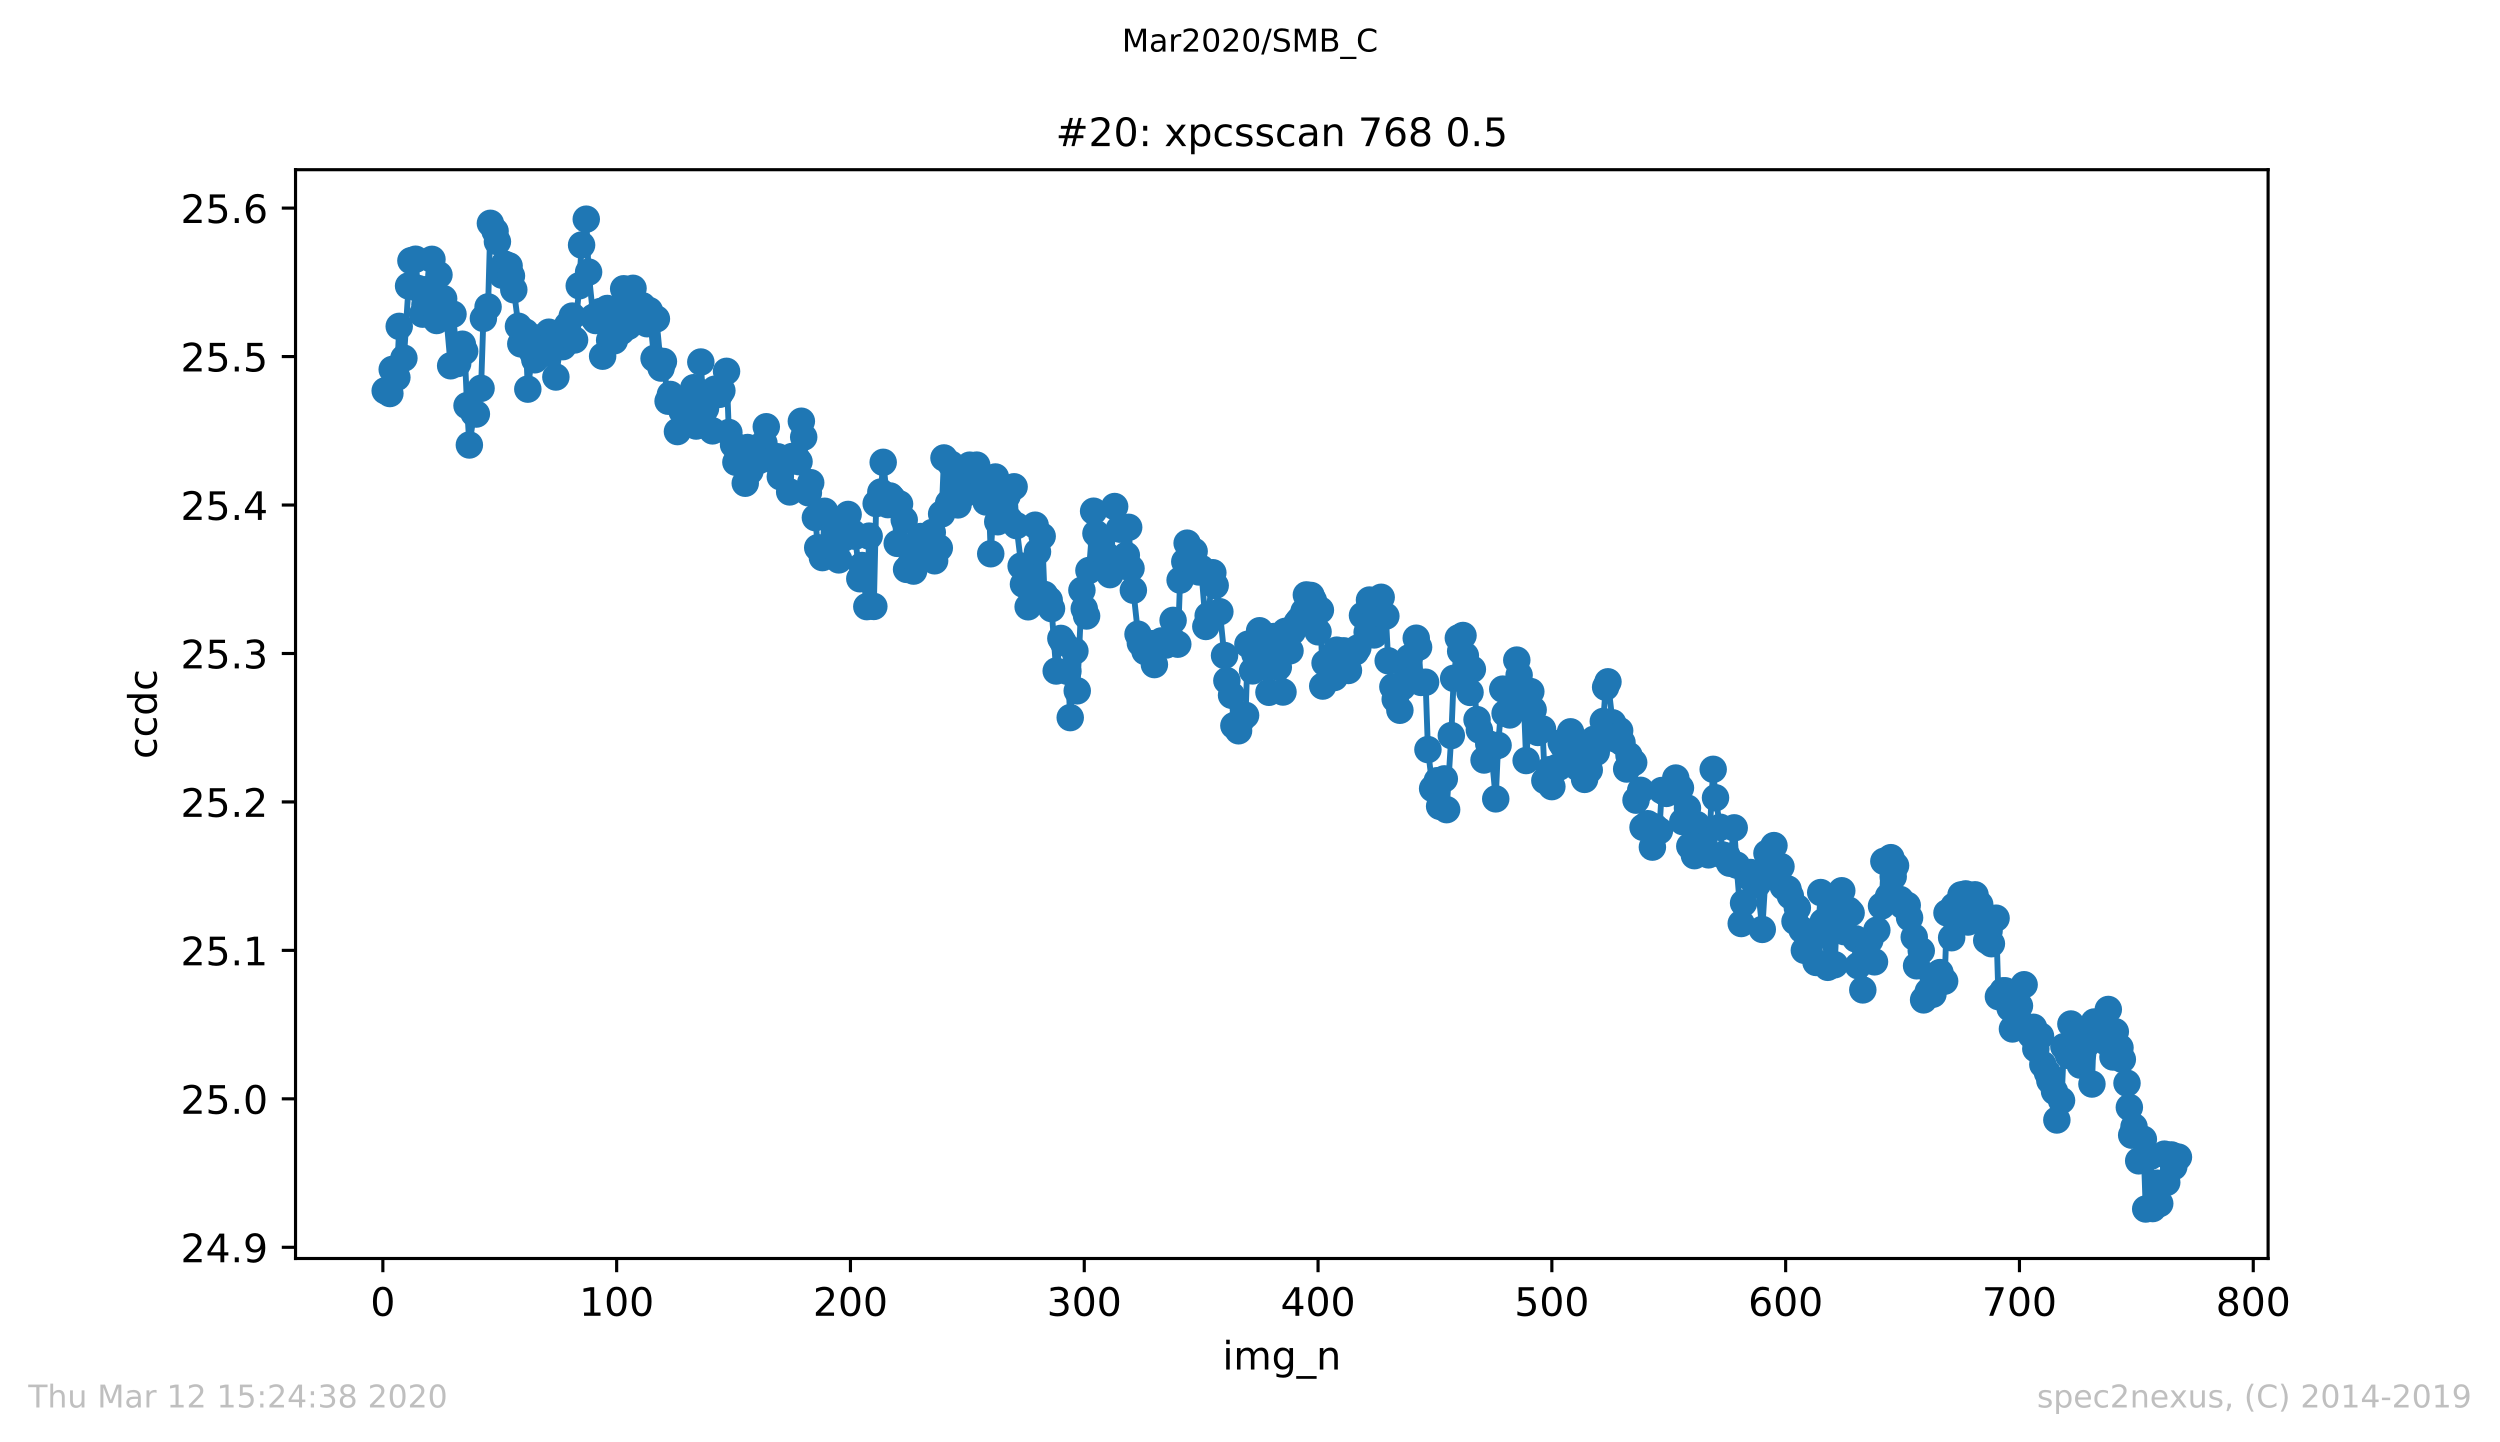 <?xml version="1.0" encoding="utf-8" standalone="no"?>
<!DOCTYPE svg PUBLIC "-//W3C//DTD SVG 1.1//EN"
  "http://www.w3.org/Graphics/SVG/1.1/DTD/svg11.dtd">
<!-- Created with matplotlib (https://matplotlib.org/) -->
<svg height="367.2pt" version="1.1" viewBox="0 0 636.48 367.2" width="636.48pt" xmlns="http://www.w3.org/2000/svg" xmlns:xlink="http://www.w3.org/1999/xlink">
 <defs>
  <style type="text/css">
*{stroke-linecap:butt;stroke-linejoin:round;}
  </style>
 </defs>
 <g id="figure_1">
  <g id="patch_1">
   <path d="M 0 367.2 
L 636.48 367.2 
L 636.48 0 
L 0 0 
z
" style="fill:#ffffff;"/>
  </g>
  <g id="axes_1">
   <g id="patch_2">
    <path d="M 75.24 320.4 
L 577.44 320.4 
L 577.44 43.2 
L 75.24 43.2 
z
" style="fill:#ffffff;"/>
   </g>
   <g id="matplotlib.axis_1">
    <g id="xtick_1">
     <g id="line2d_1">
      <defs>
       <path d="M 0 0 
L 0 3.5 
" id="meff2ecde26" style="stroke:#000000;stroke-width:0.8;"/>
      </defs>
      <g>
       <use style="stroke:#000000;stroke-width:0.8;" x="97.472" xlink:href="#meff2ecde26" y="320.4"/>
      </g>
     </g>
     <g id="text_1">
      <!-- 0 -->
      <defs>
       <path d="M 31.781 66.406 
Q 24.172 66.406 20.328 58.906 
Q 16.5 51.422 16.5 36.375 
Q 16.5 21.391 20.328 13.891 
Q 24.172 6.391 31.781 6.391 
Q 39.453 6.391 43.281 13.891 
Q 47.125 21.391 47.125 36.375 
Q 47.125 51.422 43.281 58.906 
Q 39.453 66.406 31.781 66.406 
z
M 31.781 74.219 
Q 44.047 74.219 50.516 64.516 
Q 56.984 54.828 56.984 36.375 
Q 56.984 17.969 50.516 8.266 
Q 44.047 -1.422 31.781 -1.422 
Q 19.531 -1.422 13.062 8.266 
Q 6.594 17.969 6.594 36.375 
Q 6.594 54.828 13.062 64.516 
Q 19.531 74.219 31.781 74.219 
z
" id="DejaVuSans-48"/>
      </defs>
      <g transform="translate(94.291 334.998)scale(0.1 -0.1)">
       <use xlink:href="#DejaVuSans-48"/>
      </g>
     </g>
    </g>
    <g id="xtick_2">
     <g id="line2d_2">
      <g>
       <use style="stroke:#000000;stroke-width:0.8;" x="156.996" xlink:href="#meff2ecde26" y="320.4"/>
      </g>
     </g>
     <g id="text_2">
      <!-- 100 -->
      <defs>
       <path d="M 12.406 8.297 
L 28.516 8.297 
L 28.516 63.922 
L 10.984 60.406 
L 10.984 69.391 
L 28.422 72.906 
L 38.281 72.906 
L 38.281 8.297 
L 54.391 8.297 
L 54.391 0 
L 12.406 0 
z
" id="DejaVuSans-49"/>
      </defs>
      <g transform="translate(147.452 334.998)scale(0.1 -0.1)">
       <use xlink:href="#DejaVuSans-49"/>
       <use x="63.623" xlink:href="#DejaVuSans-48"/>
       <use x="127.246" xlink:href="#DejaVuSans-48"/>
      </g>
     </g>
    </g>
    <g id="xtick_3">
     <g id="line2d_3">
      <g>
       <use style="stroke:#000000;stroke-width:0.8;" x="216.519" xlink:href="#meff2ecde26" y="320.4"/>
      </g>
     </g>
     <g id="text_3">
      <!-- 200 -->
      <defs>
       <path d="M 19.188 8.297 
L 53.609 8.297 
L 53.609 0 
L 7.328 0 
L 7.328 8.297 
Q 12.938 14.109 22.625 23.891 
Q 32.328 33.688 34.812 36.531 
Q 39.547 41.844 41.422 45.531 
Q 43.312 49.219 43.312 52.781 
Q 43.312 58.594 39.234 62.25 
Q 35.156 65.922 28.609 65.922 
Q 23.969 65.922 18.812 64.312 
Q 13.672 62.703 7.812 59.422 
L 7.812 69.391 
Q 13.766 71.781 18.938 73 
Q 24.125 74.219 28.422 74.219 
Q 39.75 74.219 46.484 68.547 
Q 53.219 62.891 53.219 53.422 
Q 53.219 48.922 51.531 44.891 
Q 49.859 40.875 45.406 35.406 
Q 44.188 33.984 37.641 27.219 
Q 31.109 20.453 19.188 8.297 
z
" id="DejaVuSans-50"/>
      </defs>
      <g transform="translate(206.975 334.998)scale(0.1 -0.1)">
       <use xlink:href="#DejaVuSans-50"/>
       <use x="63.623" xlink:href="#DejaVuSans-48"/>
       <use x="127.246" xlink:href="#DejaVuSans-48"/>
      </g>
     </g>
    </g>
    <g id="xtick_4">
     <g id="line2d_4">
      <g>
       <use style="stroke:#000000;stroke-width:0.8;" x="276.043" xlink:href="#meff2ecde26" y="320.4"/>
      </g>
     </g>
     <g id="text_4">
      <!-- 300 -->
      <defs>
       <path d="M 40.578 39.312 
Q 47.656 37.797 51.625 33 
Q 55.609 28.219 55.609 21.188 
Q 55.609 10.406 48.188 4.484 
Q 40.766 -1.422 27.094 -1.422 
Q 22.516 -1.422 17.656 -0.516 
Q 12.797 0.391 7.625 2.203 
L 7.625 11.719 
Q 11.719 9.328 16.594 8.109 
Q 21.484 6.891 26.812 6.891 
Q 36.078 6.891 40.938 10.547 
Q 45.797 14.203 45.797 21.188 
Q 45.797 27.641 41.281 31.266 
Q 36.766 34.906 28.719 34.906 
L 20.219 34.906 
L 20.219 43.016 
L 29.109 43.016 
Q 36.375 43.016 40.234 45.922 
Q 44.094 48.828 44.094 54.297 
Q 44.094 59.906 40.109 62.906 
Q 36.141 65.922 28.719 65.922 
Q 24.656 65.922 20.016 65.031 
Q 15.375 64.156 9.812 62.312 
L 9.812 71.094 
Q 15.438 72.656 20.344 73.438 
Q 25.25 74.219 29.594 74.219 
Q 40.828 74.219 47.359 69.109 
Q 53.906 64.016 53.906 55.328 
Q 53.906 49.266 50.438 45.094 
Q 46.969 40.922 40.578 39.312 
z
" id="DejaVuSans-51"/>
      </defs>
      <g transform="translate(266.499 334.998)scale(0.1 -0.1)">
       <use xlink:href="#DejaVuSans-51"/>
       <use x="63.623" xlink:href="#DejaVuSans-48"/>
       <use x="127.246" xlink:href="#DejaVuSans-48"/>
      </g>
     </g>
    </g>
    <g id="xtick_5">
     <g id="line2d_5">
      <g>
       <use style="stroke:#000000;stroke-width:0.8;" x="335.566" xlink:href="#meff2ecde26" y="320.4"/>
      </g>
     </g>
     <g id="text_5">
      <!-- 400 -->
      <defs>
       <path d="M 37.797 64.312 
L 12.891 25.391 
L 37.797 25.391 
z
M 35.203 72.906 
L 47.609 72.906 
L 47.609 25.391 
L 58.016 25.391 
L 58.016 17.188 
L 47.609 17.188 
L 47.609 0 
L 37.797 0 
L 37.797 17.188 
L 4.891 17.188 
L 4.891 26.703 
z
" id="DejaVuSans-52"/>
      </defs>
      <g transform="translate(326.022 334.998)scale(0.1 -0.1)">
       <use xlink:href="#DejaVuSans-52"/>
       <use x="63.623" xlink:href="#DejaVuSans-48"/>
       <use x="127.246" xlink:href="#DejaVuSans-48"/>
      </g>
     </g>
    </g>
    <g id="xtick_6">
     <g id="line2d_6">
      <g>
       <use style="stroke:#000000;stroke-width:0.8;" x="395.09" xlink:href="#meff2ecde26" y="320.4"/>
      </g>
     </g>
     <g id="text_6">
      <!-- 500 -->
      <defs>
       <path d="M 10.797 72.906 
L 49.516 72.906 
L 49.516 64.594 
L 19.828 64.594 
L 19.828 46.734 
Q 21.969 47.469 24.109 47.828 
Q 26.266 48.188 28.422 48.188 
Q 40.625 48.188 47.75 41.5 
Q 54.891 34.812 54.891 23.391 
Q 54.891 11.625 47.562 5.094 
Q 40.234 -1.422 26.906 -1.422 
Q 22.312 -1.422 17.547 -0.641 
Q 12.797 0.141 7.719 1.703 
L 7.719 11.625 
Q 12.109 9.234 16.797 8.062 
Q 21.484 6.891 26.703 6.891 
Q 35.156 6.891 40.078 11.328 
Q 45.016 15.766 45.016 23.391 
Q 45.016 31 40.078 35.438 
Q 35.156 39.891 26.703 39.891 
Q 22.75 39.891 18.812 39.016 
Q 14.891 38.141 10.797 36.281 
z
" id="DejaVuSans-53"/>
      </defs>
      <g transform="translate(385.546 334.998)scale(0.1 -0.1)">
       <use xlink:href="#DejaVuSans-53"/>
       <use x="63.623" xlink:href="#DejaVuSans-48"/>
       <use x="127.246" xlink:href="#DejaVuSans-48"/>
      </g>
     </g>
    </g>
    <g id="xtick_7">
     <g id="line2d_7">
      <g>
       <use style="stroke:#000000;stroke-width:0.8;" x="454.613" xlink:href="#meff2ecde26" y="320.4"/>
      </g>
     </g>
     <g id="text_7">
      <!-- 600 -->
      <defs>
       <path d="M 33.016 40.375 
Q 26.375 40.375 22.484 35.828 
Q 18.609 31.297 18.609 23.391 
Q 18.609 15.531 22.484 10.953 
Q 26.375 6.391 33.016 6.391 
Q 39.656 6.391 43.531 10.953 
Q 47.406 15.531 47.406 23.391 
Q 47.406 31.297 43.531 35.828 
Q 39.656 40.375 33.016 40.375 
z
M 52.594 71.297 
L 52.594 62.312 
Q 48.875 64.062 45.094 64.984 
Q 41.312 65.922 37.594 65.922 
Q 27.828 65.922 22.672 59.328 
Q 17.531 52.734 16.797 39.406 
Q 19.672 43.656 24.016 45.922 
Q 28.375 48.188 33.594 48.188 
Q 44.578 48.188 50.953 41.516 
Q 57.328 34.859 57.328 23.391 
Q 57.328 12.156 50.688 5.359 
Q 44.047 -1.422 33.016 -1.422 
Q 20.359 -1.422 13.672 8.266 
Q 6.984 17.969 6.984 36.375 
Q 6.984 53.656 15.188 63.938 
Q 23.391 74.219 37.203 74.219 
Q 40.922 74.219 44.703 73.484 
Q 48.484 72.75 52.594 71.297 
z
" id="DejaVuSans-54"/>
      </defs>
      <g transform="translate(445.069 334.998)scale(0.1 -0.1)">
       <use xlink:href="#DejaVuSans-54"/>
       <use x="63.623" xlink:href="#DejaVuSans-48"/>
       <use x="127.246" xlink:href="#DejaVuSans-48"/>
      </g>
     </g>
    </g>
    <g id="xtick_8">
     <g id="line2d_8">
      <g>
       <use style="stroke:#000000;stroke-width:0.8;" x="514.137" xlink:href="#meff2ecde26" y="320.4"/>
      </g>
     </g>
     <g id="text_8">
      <!-- 700 -->
      <defs>
       <path d="M 8.203 72.906 
L 55.078 72.906 
L 55.078 68.703 
L 28.609 0 
L 18.312 0 
L 43.219 64.594 
L 8.203 64.594 
z
" id="DejaVuSans-55"/>
      </defs>
      <g transform="translate(504.593 334.998)scale(0.1 -0.1)">
       <use xlink:href="#DejaVuSans-55"/>
       <use x="63.623" xlink:href="#DejaVuSans-48"/>
       <use x="127.246" xlink:href="#DejaVuSans-48"/>
      </g>
     </g>
    </g>
    <g id="xtick_9">
     <g id="line2d_9">
      <g>
       <use style="stroke:#000000;stroke-width:0.8;" x="573.66" xlink:href="#meff2ecde26" y="320.4"/>
      </g>
     </g>
     <g id="text_9">
      <!-- 800 -->
      <defs>
       <path d="M 31.781 34.625 
Q 24.75 34.625 20.719 30.859 
Q 16.703 27.094 16.703 20.516 
Q 16.703 13.922 20.719 10.156 
Q 24.75 6.391 31.781 6.391 
Q 38.812 6.391 42.859 10.172 
Q 46.922 13.969 46.922 20.516 
Q 46.922 27.094 42.891 30.859 
Q 38.875 34.625 31.781 34.625 
z
M 21.922 38.812 
Q 15.578 40.375 12.031 44.719 
Q 8.5 49.078 8.5 55.328 
Q 8.5 64.062 14.719 69.141 
Q 20.953 74.219 31.781 74.219 
Q 42.672 74.219 48.875 69.141 
Q 55.078 64.062 55.078 55.328 
Q 55.078 49.078 51.531 44.719 
Q 48 40.375 41.703 38.812 
Q 48.828 37.156 52.797 32.312 
Q 56.781 27.484 56.781 20.516 
Q 56.781 9.906 50.312 4.234 
Q 43.844 -1.422 31.781 -1.422 
Q 19.734 -1.422 13.25 4.234 
Q 6.781 9.906 6.781 20.516 
Q 6.781 27.484 10.781 32.312 
Q 14.797 37.156 21.922 38.812 
z
M 18.312 54.391 
Q 18.312 48.734 21.844 45.562 
Q 25.391 42.391 31.781 42.391 
Q 38.141 42.391 41.719 45.562 
Q 45.312 48.734 45.312 54.391 
Q 45.312 60.062 41.719 63.234 
Q 38.141 66.406 31.781 66.406 
Q 25.391 66.406 21.844 63.234 
Q 18.312 60.062 18.312 54.391 
z
" id="DejaVuSans-56"/>
      </defs>
      <g transform="translate(564.117 334.998)scale(0.1 -0.1)">
       <use xlink:href="#DejaVuSans-56"/>
       <use x="63.623" xlink:href="#DejaVuSans-48"/>
       <use x="127.246" xlink:href="#DejaVuSans-48"/>
      </g>
     </g>
    </g>
    <g id="text_10">
     <!-- img_n -->
     <defs>
      <path d="M 9.422 54.688 
L 18.406 54.688 
L 18.406 0 
L 9.422 0 
z
M 9.422 75.984 
L 18.406 75.984 
L 18.406 64.594 
L 9.422 64.594 
z
" id="DejaVuSans-105"/>
      <path d="M 52 44.188 
Q 55.375 50.25 60.062 53.125 
Q 64.75 56 71.094 56 
Q 79.641 56 84.281 50.016 
Q 88.922 44.047 88.922 33.016 
L 88.922 0 
L 79.891 0 
L 79.891 32.719 
Q 79.891 40.578 77.094 44.375 
Q 74.312 48.188 68.609 48.188 
Q 61.625 48.188 57.562 43.547 
Q 53.516 38.922 53.516 30.906 
L 53.516 0 
L 44.484 0 
L 44.484 32.719 
Q 44.484 40.625 41.703 44.406 
Q 38.922 48.188 33.109 48.188 
Q 26.219 48.188 22.156 43.531 
Q 18.109 38.875 18.109 30.906 
L 18.109 0 
L 9.078 0 
L 9.078 54.688 
L 18.109 54.688 
L 18.109 46.188 
Q 21.188 51.219 25.484 53.609 
Q 29.781 56 35.688 56 
Q 41.656 56 45.828 52.969 
Q 50 49.953 52 44.188 
z
" id="DejaVuSans-109"/>
      <path d="M 45.406 27.984 
Q 45.406 37.75 41.375 43.109 
Q 37.359 48.484 30.078 48.484 
Q 22.859 48.484 18.828 43.109 
Q 14.797 37.75 14.797 27.984 
Q 14.797 18.266 18.828 12.891 
Q 22.859 7.516 30.078 7.516 
Q 37.359 7.516 41.375 12.891 
Q 45.406 18.266 45.406 27.984 
z
M 54.391 6.781 
Q 54.391 -7.172 48.188 -13.984 
Q 42 -20.797 29.203 -20.797 
Q 24.469 -20.797 20.266 -20.094 
Q 16.062 -19.391 12.109 -17.922 
L 12.109 -9.188 
Q 16.062 -11.328 19.922 -12.344 
Q 23.781 -13.375 27.781 -13.375 
Q 36.625 -13.375 41.016 -8.766 
Q 45.406 -4.156 45.406 5.172 
L 45.406 9.625 
Q 42.625 4.781 38.281 2.391 
Q 33.938 0 27.875 0 
Q 17.828 0 11.672 7.656 
Q 5.516 15.328 5.516 27.984 
Q 5.516 40.672 11.672 48.328 
Q 17.828 56 27.875 56 
Q 33.938 56 38.281 53.609 
Q 42.625 51.219 45.406 46.391 
L 45.406 54.688 
L 54.391 54.688 
z
" id="DejaVuSans-103"/>
      <path d="M 50.984 -16.609 
L 50.984 -23.578 
L -0.984 -23.578 
L -0.984 -16.609 
z
" id="DejaVuSans-95"/>
      <path d="M 54.891 33.016 
L 54.891 0 
L 45.906 0 
L 45.906 32.719 
Q 45.906 40.484 42.875 44.328 
Q 39.844 48.188 33.797 48.188 
Q 26.516 48.188 22.312 43.547 
Q 18.109 38.922 18.109 30.906 
L 18.109 0 
L 9.078 0 
L 9.078 54.688 
L 18.109 54.688 
L 18.109 46.188 
Q 21.344 51.125 25.703 53.562 
Q 30.078 56 35.797 56 
Q 45.219 56 50.047 50.172 
Q 54.891 44.344 54.891 33.016 
z
" id="DejaVuSans-110"/>
     </defs>
     <g transform="translate(311.238 348.677)scale(0.1 -0.1)">
      <use xlink:href="#DejaVuSans-105"/>
      <use x="27.783" xlink:href="#DejaVuSans-109"/>
      <use x="125.195" xlink:href="#DejaVuSans-103"/>
      <use x="188.672" xlink:href="#DejaVuSans-95"/>
      <use x="238.672" xlink:href="#DejaVuSans-110"/>
     </g>
    </g>
   </g>
   <g id="matplotlib.axis_2">
    <g id="ytick_1">
     <g id="line2d_10">
      <defs>
       <path d="M 0 0 
L -3.5 0 
" id="m34217e620b" style="stroke:#000000;stroke-width:0.8;"/>
      </defs>
      <g>
       <use style="stroke:#000000;stroke-width:0.8;" x="75.24" xlink:href="#m34217e620b" y="317.557"/>
      </g>
     </g>
     <g id="text_11">
      <!-- 24.9 -->
      <defs>
       <path d="M 10.688 12.406 
L 21 12.406 
L 21 0 
L 10.688 0 
z
" id="DejaVuSans-46"/>
       <path d="M 10.984 1.516 
L 10.984 10.5 
Q 14.703 8.734 18.5 7.812 
Q 22.312 6.891 25.984 6.891 
Q 35.75 6.891 40.891 13.453 
Q 46.047 20.016 46.781 33.406 
Q 43.953 29.203 39.594 26.953 
Q 35.25 24.703 29.984 24.703 
Q 19.047 24.703 12.672 31.312 
Q 6.297 37.938 6.297 49.422 
Q 6.297 60.641 12.938 67.422 
Q 19.578 74.219 30.609 74.219 
Q 43.266 74.219 49.922 64.516 
Q 56.594 54.828 56.594 36.375 
Q 56.594 19.141 48.406 8.859 
Q 40.234 -1.422 26.422 -1.422 
Q 22.703 -1.422 18.891 -0.688 
Q 15.094 0.047 10.984 1.516 
z
M 30.609 32.422 
Q 37.25 32.422 41.125 36.953 
Q 45.016 41.5 45.016 49.422 
Q 45.016 57.281 41.125 61.844 
Q 37.25 66.406 30.609 66.406 
Q 23.969 66.406 20.094 61.844 
Q 16.219 57.281 16.219 49.422 
Q 16.219 41.5 20.094 36.953 
Q 23.969 32.422 30.609 32.422 
z
" id="DejaVuSans-57"/>
      </defs>
      <g transform="translate(45.974 321.356)scale(0.1 -0.1)">
       <use xlink:href="#DejaVuSans-50"/>
       <use x="63.623" xlink:href="#DejaVuSans-52"/>
       <use x="127.246" xlink:href="#DejaVuSans-46"/>
       <use x="159.033" xlink:href="#DejaVuSans-57"/>
      </g>
     </g>
    </g>
    <g id="ytick_2">
     <g id="line2d_11">
      <g>
       <use style="stroke:#000000;stroke-width:0.8;" x="75.24" xlink:href="#m34217e620b" y="279.76"/>
      </g>
     </g>
     <g id="text_12">
      <!-- 25.0 -->
      <g transform="translate(45.974 283.559)scale(0.1 -0.1)">
       <use xlink:href="#DejaVuSans-50"/>
       <use x="63.623" xlink:href="#DejaVuSans-53"/>
       <use x="127.246" xlink:href="#DejaVuSans-46"/>
       <use x="159.033" xlink:href="#DejaVuSans-48"/>
      </g>
     </g>
    </g>
    <g id="ytick_3">
     <g id="line2d_12">
      <g>
       <use style="stroke:#000000;stroke-width:0.8;" x="75.24" xlink:href="#m34217e620b" y="241.963"/>
      </g>
     </g>
     <g id="text_13">
      <!-- 25.1 -->
      <g transform="translate(45.974 245.762)scale(0.1 -0.1)">
       <use xlink:href="#DejaVuSans-50"/>
       <use x="63.623" xlink:href="#DejaVuSans-53"/>
       <use x="127.246" xlink:href="#DejaVuSans-46"/>
       <use x="159.033" xlink:href="#DejaVuSans-49"/>
      </g>
     </g>
    </g>
    <g id="ytick_4">
     <g id="line2d_13">
      <g>
       <use style="stroke:#000000;stroke-width:0.8;" x="75.24" xlink:href="#m34217e620b" y="204.166"/>
      </g>
     </g>
     <g id="text_14">
      <!-- 25.2 -->
      <g transform="translate(45.974 207.966)scale(0.1 -0.1)">
       <use xlink:href="#DejaVuSans-50"/>
       <use x="63.623" xlink:href="#DejaVuSans-53"/>
       <use x="127.246" xlink:href="#DejaVuSans-46"/>
       <use x="159.033" xlink:href="#DejaVuSans-50"/>
      </g>
     </g>
    </g>
    <g id="ytick_5">
     <g id="line2d_14">
      <g>
       <use style="stroke:#000000;stroke-width:0.8;" x="75.24" xlink:href="#m34217e620b" y="166.369"/>
      </g>
     </g>
     <g id="text_15">
      <!-- 25.3 -->
      <g transform="translate(45.974 170.169)scale(0.1 -0.1)">
       <use xlink:href="#DejaVuSans-50"/>
       <use x="63.623" xlink:href="#DejaVuSans-53"/>
       <use x="127.246" xlink:href="#DejaVuSans-46"/>
       <use x="159.033" xlink:href="#DejaVuSans-51"/>
      </g>
     </g>
    </g>
    <g id="ytick_6">
     <g id="line2d_15">
      <g>
       <use style="stroke:#000000;stroke-width:0.8;" x="75.24" xlink:href="#m34217e620b" y="128.573"/>
      </g>
     </g>
     <g id="text_16">
      <!-- 25.4 -->
      <g transform="translate(45.974 132.372)scale(0.1 -0.1)">
       <use xlink:href="#DejaVuSans-50"/>
       <use x="63.623" xlink:href="#DejaVuSans-53"/>
       <use x="127.246" xlink:href="#DejaVuSans-46"/>
       <use x="159.033" xlink:href="#DejaVuSans-52"/>
      </g>
     </g>
    </g>
    <g id="ytick_7">
     <g id="line2d_16">
      <g>
       <use style="stroke:#000000;stroke-width:0.8;" x="75.24" xlink:href="#m34217e620b" y="90.776"/>
      </g>
     </g>
     <g id="text_17">
      <!-- 25.5 -->
      <g transform="translate(45.974 94.575)scale(0.1 -0.1)">
       <use xlink:href="#DejaVuSans-50"/>
       <use x="63.623" xlink:href="#DejaVuSans-53"/>
       <use x="127.246" xlink:href="#DejaVuSans-46"/>
       <use x="159.033" xlink:href="#DejaVuSans-53"/>
      </g>
     </g>
    </g>
    <g id="ytick_8">
     <g id="line2d_17">
      <g>
       <use style="stroke:#000000;stroke-width:0.8;" x="75.24" xlink:href="#m34217e620b" y="52.979"/>
      </g>
     </g>
     <g id="text_18">
      <!-- 25.6 -->
      <g transform="translate(45.974 56.778)scale(0.1 -0.1)">
       <use xlink:href="#DejaVuSans-50"/>
       <use x="63.623" xlink:href="#DejaVuSans-53"/>
       <use x="127.246" xlink:href="#DejaVuSans-46"/>
       <use x="159.033" xlink:href="#DejaVuSans-54"/>
      </g>
     </g>
    </g>
    <g id="text_19">
     <!-- ccdc -->
     <defs>
      <path d="M 48.781 52.594 
L 48.781 44.188 
Q 44.969 46.297 41.141 47.344 
Q 37.312 48.391 33.406 48.391 
Q 24.656 48.391 19.812 42.844 
Q 14.984 37.312 14.984 27.297 
Q 14.984 17.281 19.812 11.734 
Q 24.656 6.203 33.406 6.203 
Q 37.312 6.203 41.141 7.25 
Q 44.969 8.297 48.781 10.406 
L 48.781 2.094 
Q 45.016 0.344 40.984 -0.531 
Q 36.969 -1.422 32.422 -1.422 
Q 20.062 -1.422 12.781 6.344 
Q 5.516 14.109 5.516 27.297 
Q 5.516 40.672 12.859 48.328 
Q 20.219 56 33.016 56 
Q 37.156 56 41.109 55.141 
Q 45.062 54.297 48.781 52.594 
z
" id="DejaVuSans-99"/>
      <path d="M 45.406 46.391 
L 45.406 75.984 
L 54.391 75.984 
L 54.391 0 
L 45.406 0 
L 45.406 8.203 
Q 42.578 3.328 38.25 0.953 
Q 33.938 -1.422 27.875 -1.422 
Q 17.969 -1.422 11.734 6.484 
Q 5.516 14.406 5.516 27.297 
Q 5.516 40.188 11.734 48.094 
Q 17.969 56 27.875 56 
Q 33.938 56 38.25 53.625 
Q 42.578 51.266 45.406 46.391 
z
M 14.797 27.297 
Q 14.797 17.391 18.875 11.75 
Q 22.953 6.109 30.078 6.109 
Q 37.203 6.109 41.297 11.75 
Q 45.406 17.391 45.406 27.297 
Q 45.406 37.203 41.297 42.844 
Q 37.203 48.484 30.078 48.484 
Q 22.953 48.484 18.875 42.844 
Q 14.797 37.203 14.797 27.297 
z
" id="DejaVuSans-100"/>
     </defs>
     <g transform="translate(39.895 193.222)rotate(-90)scale(0.1 -0.1)">
      <use xlink:href="#DejaVuSans-99"/>
      <use x="54.98" xlink:href="#DejaVuSans-99"/>
      <use x="109.961" xlink:href="#DejaVuSans-100"/>
      <use x="173.438" xlink:href="#DejaVuSans-99"/>
     </g>
    </g>
   </g>
   <g id="line2d_18">
    <path clip-path="url(#pe78aaaf1eb)" d="M 98.067 99.485 
L 99.258 100.19 
L 99.853 94.06 
L 101.043 96.092 
L 101.639 83.092 
L 102.829 91.188 
L 104.02 72.8 
L 104.615 66.38 
L 105.805 65.996 
L 106.401 73.439 
L 107.591 79.98 
L 108.186 77.584 
L 109.377 73.536 
L 109.972 66.027 
L 111.162 81.6 
L 111.758 69.97 
L 112.948 76.035 
L 113.543 79.688 
L 114.734 93.126 
L 115.329 79.982 
L 116.52 92.552 
L 117.71 87.635 
L 118.305 89.434 
L 118.901 103.272 
L 119.496 113.288 
L 120.686 105.231 
L 121.281 105.411 
L 122.472 98.866 
L 123.067 81.066 
L 124.258 78.131 
L 124.853 56.855 
L 126.043 58.848 
L 126.639 61.525 
L 127.829 70.058 
L 128.424 67.215 
L 129.615 67.694 
L 130.21 70.239 
L 130.805 73.772 
L 132.591 87.546 
L 133.781 84.545 
L 134.377 99.071 
L 135.567 89.711 
L 136.162 91.599 
L 137.353 86.043 
L 137.948 88.734 
L 139.139 89.92 
L 139.734 84.576 
L 140.924 86.762 
L 141.519 95.984 
L 142.71 87.991 
L 143.305 88.254 
L 144.496 82.771 
L 145.686 80.472 
L 146.281 86.549 
L 147.472 72.758 
L 148.067 62.385 
L 149.258 55.8 
L 149.853 69.266 
L 151.043 80.797 
L 151.638 81.604 
L 152.829 79.318 
L 153.424 90.686 
L 154.615 78.538 
L 155.21 86.617 
L 156.4 86.753 
L 156.996 79.577 
L 158.186 84.382 
L 158.781 73.522 
L 159.972 83.081 
L 161.162 73.405 
L 161.757 77.986 
L 162.948 81.563 
L 163.543 77.833 
L 164.734 82.415 
L 165.329 79.081 
L 166.519 91.258 
L 167.115 81.186 
L 168.305 93.712 
L 168.9 92.03 
L 170.091 102.144 
L 170.686 100.426 
L 171.876 102.407 
L 172.472 109.875 
L 173.662 104.758 
L 174.853 105.332 
L 175.448 103.968 
L 176.638 98.712 
L 177.234 108.468 
L 178.424 92.168 
L 179.019 102.499 
L 179.615 103.991 
L 180.21 100.458 
L 181.4 109.698 
L 181.995 99.092 
L 183.186 100.392 
L 183.781 99.449 
L 184.972 94.539 
L 185.567 110.108 
L 186.757 113.242 
L 187.353 117.687 
L 188.543 116.865 
L 189.734 123.029 
L 190.329 113.937 
L 190.924 119.966 
L 191.519 115.731 
L 192.71 114.521 
L 193.305 117.217 
L 194.495 112.828 
L 195.091 108.646 
L 196.281 115.912 
L 196.876 117.164 
L 198.067 116.299 
L 198.662 121.369 
L 199.853 118.27 
L 201.043 125.239 
L 201.638 116.227 
L 202.829 116.749 
L 203.424 117.537 
L 204.019 107.241 
L 204.614 111.285 
L 205.805 125.455 
L 206.4 122.893 
L 207.591 131.796 
L 208.186 139.439 
L 209.376 141.962 
L 209.972 130.168 
L 211.162 139.909 
L 211.757 140.795 
L 212.948 135.202 
L 213.543 142.542 
L 215.329 134.58 
L 215.924 130.973 
L 217.114 135.677 
L 217.71 136.518 
L 218.9 147.343 
L 219.495 143.98 
L 220.686 154.438 
L 221.281 136.494 
L 222.471 154.392 
L 223.067 128.206 
L 224.257 125.27 
L 224.852 117.704 
L 226.043 128.471 
L 226.638 126.276 
L 227.233 126.976 
L 228.424 138.334 
L 229.019 128.299 
L 230.21 132.369 
L 230.805 144.961 
L 231.995 143.323 
L 232.59 145.393 
L 233.781 140.444 
L 234.376 136.603 
L 235.567 137.759 
L 236.162 137.084 
L 237.352 135.562 
L 237.948 142.775 
L 239.138 139.501 
L 239.733 130.844 
L 240.329 116.59 
L 241.519 128.083 
L 242.114 118.184 
L 243.305 119.467 
L 243.9 128.543 
L 245.09 124.907 
L 245.686 125.668 
L 246.876 118.428 
L 247.471 119.51 
L 248.662 118.415 
L 249.257 123.12 
L 250.448 122.643 
L 251.043 127.798 
L 251.638 124.432 
L 252.233 140.982 
L 253.424 121.44 
L 254.019 132.832 
L 255.209 127.306 
L 256.4 126.228 
L 256.995 132.349 
L 258.186 123.931 
L 258.781 133.818 
L 260.567 148.745 
L 261.757 154.485 
L 262.352 146.103 
L 263.543 133.71 
L 264.138 140.476 
L 265.328 136.526 
L 265.924 151.358 
L 267.114 152.759 
L 267.709 154.949 
L 268.9 170.831 
L 270.09 162.537 
L 270.686 163.547 
L 271.876 170.951 
L 272.471 182.697 
L 273.662 165.747 
L 274.257 175.878 
L 275.447 150.264 
L 276.043 154.968 
L 276.638 156.822 
L 277.233 145.249 
L 278.424 130.148 
L 279.019 135.807 
L 280.209 137.483 
L 280.805 140.215 
L 281.995 141.661 
L 282.59 146.297 
L 283.781 128.958 
L 284.971 134.665 
L 285.566 134.707 
L 286.757 141.358 
L 287.352 134.252 
L 287.947 144.711 
L 289.733 161.459 
L 290.328 163.724 
L 291.519 165.861 
L 292.114 164.959 
L 293.304 163.874 
L 293.9 169.198 
L 295.09 164.487 
L 295.685 163.181 
L 296.876 164.218 
L 298.066 162.471 
L 298.662 157.945 
L 299.852 164.003 
L 300.447 147.688 
L 301.638 142.987 
L 302.233 138.284 
L 303.423 141.511 
L 304.019 140.369 
L 305.209 145.613 
L 305.804 144.699 
L 306.995 159.492 
L 307.59 156.746 
L 308.781 145.814 
L 310.566 155.746 
L 312.352 173.289 
L 313.542 177.01 
L 314.138 184.742 
L 315.328 186.054 
L 315.923 183.409 
L 317.114 182.122 
L 317.709 164.021 
L 318.9 170.803 
L 319.495 166.578 
L 320.685 160.584 
L 321.281 164.753 
L 322.471 169.918 
L 323.066 176.251 
L 324.257 162.061 
L 324.852 168.324 
L 325.447 169.86 
L 326.638 176.183 
L 327.233 160.742 
L 328.423 165.683 
L 329.019 160.799 
L 330.209 158.586 
L 330.804 157.823 
L 331.995 155.657 
L 332.59 151.462 
L 333.78 151.602 
L 334.376 152.884 
L 335.566 160.853 
L 336.161 155.319 
L 336.757 174.668 
L 337.352 168.8 
L 338.542 169.55 
L 339.733 172.486 
L 340.328 165.524 
L 341.518 169.334 
L 342.114 165.697 
L 343.304 170.695 
L 343.899 165.839 
L 345.09 165.959 
L 345.685 164.987 
L 346.876 156.686 
L 347.471 156.63 
L 348.066 160.963 
L 348.661 152.768 
L 349.852 161.645 
L 350.447 155.936 
L 351.637 152.063 
L 352.828 156.851 
L 353.423 168.226 
L 355.209 178.029 
L 356.399 180.826 
L 356.995 174.933 
L 358.78 167.461 
L 359.971 173.168 
L 360.566 162.483 
L 361.161 164.766 
L 361.756 173.734 
L 362.947 173.688 
L 363.542 190.837 
L 364.733 200.764 
L 365.923 198.762 
L 366.518 205.275 
L 367.709 198.298 
L 368.304 206.132 
L 369.495 187.273 
L 370.09 172.704 
L 371.28 162.435 
L 371.875 165.797 
L 372.471 161.794 
L 374.256 176.279 
L 374.852 170.399 
L 376.042 183.21 
L 376.637 185.848 
L 377.828 193.491 
L 379.018 189.375 
L 379.614 190.686 
L 380.804 203.385 
L 381.399 189.758 
L 382.59 175.446 
L 383.185 181.605 
L 384.375 182.016 
L 384.971 175.217 
L 386.161 168.055 
L 386.756 171.875 
L 387.947 178.425 
L 388.542 193.63 
L 389.733 176.073 
L 390.328 180.705 
L 391.518 186.474 
L 392.709 185.592 
L 393.304 198.72 
L 394.494 195.958 
L 395.09 200.267 
L 396.28 195.433 
L 396.875 195.324 
L 397.471 189.093 
L 399.256 192.076 
L 399.852 186.316 
L 401.042 190.451 
L 401.637 195.35 
L 402.828 195.255 
L 403.423 198.428 
L 404.613 196.027 
L 405.804 188.215 
L 406.399 191.53 
L 407.59 188.546 
L 408.185 183.667 
L 408.78 174.947 
L 409.375 173.584 
L 410.566 184.028 
L 411.161 188.078 
L 412.351 186.022 
L 412.947 189.032 
L 414.137 195.787 
L 414.732 192.352 
L 415.923 194.132 
L 416.518 203.714 
L 417.709 201.212 
L 418.304 210.633 
L 419.494 209.711 
L 420.685 215.67 
L 421.28 210.52 
L 422.47 211.5 
L 423.066 201.259 
L 424.256 201.995 
L 424.851 201.394 
L 426.042 201.514 
L 426.637 198.087 
L 427.828 200.597 
L 428.423 209.174 
L 429.613 205.733 
L 430.209 215.441 
L 431.399 217.85 
L 431.994 209.94 
L 433.185 217.174 
L 433.78 214.395 
L 434.97 217.636 
L 436.161 195.865 
L 436.756 203.109 
L 437.947 210.613 
L 438.542 217.672 
L 439.732 218.004 
L 440.328 219.759 
L 441.518 210.764 
L 442.113 220.239 
L 443.304 235.122 
L 443.899 229.914 
L 445.089 223.12 
L 445.685 222.132 
L 446.875 225.055 
L 447.47 225.065 
L 448.661 236.621 
L 449.851 217.238 
L 450.447 218.893 
L 451.637 215.282 
L 452.232 222.832 
L 453.423 220.623 
L 454.018 225.739 
L 455.208 226.347 
L 455.804 228.066 
L 456.994 234.562 
L 457.589 231.11 
L 458.78 236.74 
L 459.375 241.937 
L 460.566 241.78 
L 461.161 239.458 
L 462.351 245.031 
L 463.542 227.238 
L 464.137 234.711 
L 465.327 246.274 
L 465.923 228.69 
L 467.113 245.609 
L 467.708 231.548 
L 468.899 226.779 
L 469.494 237.183 
L 470.685 231.739 
L 471.28 232.413 
L 472.47 239.041 
L 473.065 245.865 
L 474.256 252.022 
L 474.851 243.57 
L 476.042 239.39 
L 477.232 244.877 
L 477.827 236.809 
L 479.018 230.661 
L 479.613 219.286 
L 480.804 228.227 
L 481.399 218.353 
L 481.994 223.186 
L 482.589 220.378 
L 483.78 229.005 
L 484.375 230.517 
L 485.565 230.475 
L 486.161 233.651 
L 487.351 238.581 
L 487.946 245.884 
L 489.137 242.053 
L 489.732 254.565 
L 490.923 252.415 
L 492.113 253.119 
L 492.708 249.523 
L 493.303 248.078 
L 493.899 247.615 
L 495.089 249.799 
L 495.684 232.417 
L 496.875 238.733 
L 497.47 230.679 
L 498.661 230.522 
L 499.256 227.841 
L 500.446 227.58 
L 501.042 234.74 
L 502.232 232.55 
L 502.827 227.812 
L 504.018 230.259 
L 505.208 234.548 
L 505.803 239.425 
L 506.399 237.03 
L 506.994 240.261 
L 508.184 233.764 
L 508.78 253.734 
L 509.97 252.261 
L 510.565 252.266 
L 511.756 256.673 
L 512.351 261.964 
L 513.541 258.337 
L 514.137 256.073 
L 515.327 250.706 
L 515.922 261.499 
L 517.113 263.529 
L 517.708 261.541 
L 518.303 267.036 
L 519.494 263.744 
L 520.089 271.02 
L 521.28 273.152 
L 521.875 275.119 
L 523.065 277.873 
L 523.66 285.138 
L 524.851 280.158 
L 525.446 266.475 
L 526.637 268.707 
L 527.232 260.705 
L 528.422 262.103 
L 529.018 263.052 
L 529.613 271.159 
L 530.208 268.404 
L 531.399 265.739 
L 532.589 275.986 
L 533.184 260.193 
L 534.375 261.384 
L 534.97 263.844 
L 536.16 265.253 
L 536.756 257.004 
L 537.946 269.099 
L 538.541 262.656 
L 539.732 266.724 
L 541.518 275.764 
L 542.708 289.004 
L 543.303 286.847 
L 544.494 295.54 
L 545.684 290.046 
L 546.279 307.8 
L 547.47 294.422 
L 548.065 307.69 
L 549.256 301.239 
L 549.851 306.415 
L 551.041 293.836 
L 551.637 301.028 
L 552.827 294.037 
L 553.422 297.043 
L 554.017 294.594 
L 554.613 294.594 
L 554.613 294.594 
" style="fill:none;stroke:#1f77b4;stroke-linecap:square;stroke-width:1.5;"/>
    <defs>
     <path d="M 0 3 
C 0.796 3 1.559 2.684 2.121 2.121 
C 2.684 1.559 3 0.796 3 0 
C 3 -0.796 2.684 -1.559 2.121 -2.121 
C 1.559 -2.684 0.796 -3 0 -3 
C -0.796 -3 -1.559 -2.684 -2.121 -2.121 
C -2.684 -1.559 -3 -0.796 -3 0 
C -3 0.796 -2.684 1.559 -2.121 2.121 
C -1.559 2.684 -0.796 3 0 3 
z
" id="m1ac7a49e3c" style="stroke:#1f77b4;"/>
    </defs>
    <g clip-path="url(#pe78aaaf1eb)">
     <use style="fill:#1f77b4;stroke:#1f77b4;" x="98.067" xlink:href="#m1ac7a49e3c" y="99.485"/>
     <use style="fill:#1f77b4;stroke:#1f77b4;" x="99.258" xlink:href="#m1ac7a49e3c" y="100.19"/>
     <use style="fill:#1f77b4;stroke:#1f77b4;" x="99.853" xlink:href="#m1ac7a49e3c" y="94.06"/>
     <use style="fill:#1f77b4;stroke:#1f77b4;" x="101.043" xlink:href="#m1ac7a49e3c" y="96.092"/>
     <use style="fill:#1f77b4;stroke:#1f77b4;" x="101.639" xlink:href="#m1ac7a49e3c" y="83.092"/>
     <use style="fill:#1f77b4;stroke:#1f77b4;" x="102.829" xlink:href="#m1ac7a49e3c" y="91.188"/>
     <use style="fill:#1f77b4;stroke:#1f77b4;" x="104.02" xlink:href="#m1ac7a49e3c" y="72.8"/>
     <use style="fill:#1f77b4;stroke:#1f77b4;" x="104.615" xlink:href="#m1ac7a49e3c" y="66.38"/>
     <use style="fill:#1f77b4;stroke:#1f77b4;" x="105.805" xlink:href="#m1ac7a49e3c" y="65.996"/>
     <use style="fill:#1f77b4;stroke:#1f77b4;" x="106.401" xlink:href="#m1ac7a49e3c" y="73.439"/>
     <use style="fill:#1f77b4;stroke:#1f77b4;" x="107.591" xlink:href="#m1ac7a49e3c" y="79.98"/>
     <use style="fill:#1f77b4;stroke:#1f77b4;" x="108.186" xlink:href="#m1ac7a49e3c" y="77.584"/>
     <use style="fill:#1f77b4;stroke:#1f77b4;" x="109.377" xlink:href="#m1ac7a49e3c" y="73.536"/>
     <use style="fill:#1f77b4;stroke:#1f77b4;" x="109.972" xlink:href="#m1ac7a49e3c" y="66.027"/>
     <use style="fill:#1f77b4;stroke:#1f77b4;" x="111.162" xlink:href="#m1ac7a49e3c" y="81.6"/>
     <use style="fill:#1f77b4;stroke:#1f77b4;" x="111.758" xlink:href="#m1ac7a49e3c" y="69.97"/>
     <use style="fill:#1f77b4;stroke:#1f77b4;" x="112.948" xlink:href="#m1ac7a49e3c" y="76.035"/>
     <use style="fill:#1f77b4;stroke:#1f77b4;" x="113.543" xlink:href="#m1ac7a49e3c" y="79.688"/>
     <use style="fill:#1f77b4;stroke:#1f77b4;" x="114.734" xlink:href="#m1ac7a49e3c" y="93.126"/>
     <use style="fill:#1f77b4;stroke:#1f77b4;" x="115.329" xlink:href="#m1ac7a49e3c" y="79.982"/>
     <use style="fill:#1f77b4;stroke:#1f77b4;" x="116.52" xlink:href="#m1ac7a49e3c" y="92.552"/>
     <use style="fill:#1f77b4;stroke:#1f77b4;" x="117.71" xlink:href="#m1ac7a49e3c" y="87.635"/>
     <use style="fill:#1f77b4;stroke:#1f77b4;" x="118.305" xlink:href="#m1ac7a49e3c" y="89.434"/>
     <use style="fill:#1f77b4;stroke:#1f77b4;" x="118.901" xlink:href="#m1ac7a49e3c" y="103.272"/>
     <use style="fill:#1f77b4;stroke:#1f77b4;" x="119.496" xlink:href="#m1ac7a49e3c" y="113.288"/>
     <use style="fill:#1f77b4;stroke:#1f77b4;" x="120.686" xlink:href="#m1ac7a49e3c" y="105.231"/>
     <use style="fill:#1f77b4;stroke:#1f77b4;" x="121.281" xlink:href="#m1ac7a49e3c" y="105.411"/>
     <use style="fill:#1f77b4;stroke:#1f77b4;" x="122.472" xlink:href="#m1ac7a49e3c" y="98.866"/>
     <use style="fill:#1f77b4;stroke:#1f77b4;" x="123.067" xlink:href="#m1ac7a49e3c" y="81.066"/>
     <use style="fill:#1f77b4;stroke:#1f77b4;" x="124.258" xlink:href="#m1ac7a49e3c" y="78.131"/>
     <use style="fill:#1f77b4;stroke:#1f77b4;" x="124.853" xlink:href="#m1ac7a49e3c" y="56.855"/>
     <use style="fill:#1f77b4;stroke:#1f77b4;" x="126.043" xlink:href="#m1ac7a49e3c" y="58.848"/>
     <use style="fill:#1f77b4;stroke:#1f77b4;" x="126.639" xlink:href="#m1ac7a49e3c" y="61.525"/>
     <use style="fill:#1f77b4;stroke:#1f77b4;" x="127.829" xlink:href="#m1ac7a49e3c" y="70.058"/>
     <use style="fill:#1f77b4;stroke:#1f77b4;" x="128.424" xlink:href="#m1ac7a49e3c" y="67.215"/>
     <use style="fill:#1f77b4;stroke:#1f77b4;" x="129.615" xlink:href="#m1ac7a49e3c" y="67.694"/>
     <use style="fill:#1f77b4;stroke:#1f77b4;" x="130.21" xlink:href="#m1ac7a49e3c" y="70.239"/>
     <use style="fill:#1f77b4;stroke:#1f77b4;" x="130.805" xlink:href="#m1ac7a49e3c" y="73.772"/>
     <use style="fill:#1f77b4;stroke:#1f77b4;" x="131.996" xlink:href="#m1ac7a49e3c" y="83.068"/>
     <use style="fill:#1f77b4;stroke:#1f77b4;" x="132.591" xlink:href="#m1ac7a49e3c" y="87.546"/>
     <use style="fill:#1f77b4;stroke:#1f77b4;" x="133.781" xlink:href="#m1ac7a49e3c" y="84.545"/>
     <use style="fill:#1f77b4;stroke:#1f77b4;" x="134.377" xlink:href="#m1ac7a49e3c" y="99.071"/>
     <use style="fill:#1f77b4;stroke:#1f77b4;" x="135.567" xlink:href="#m1ac7a49e3c" y="89.711"/>
     <use style="fill:#1f77b4;stroke:#1f77b4;" x="136.162" xlink:href="#m1ac7a49e3c" y="91.599"/>
     <use style="fill:#1f77b4;stroke:#1f77b4;" x="137.353" xlink:href="#m1ac7a49e3c" y="86.043"/>
     <use style="fill:#1f77b4;stroke:#1f77b4;" x="137.948" xlink:href="#m1ac7a49e3c" y="88.734"/>
     <use style="fill:#1f77b4;stroke:#1f77b4;" x="139.139" xlink:href="#m1ac7a49e3c" y="89.92"/>
     <use style="fill:#1f77b4;stroke:#1f77b4;" x="139.734" xlink:href="#m1ac7a49e3c" y="84.576"/>
     <use style="fill:#1f77b4;stroke:#1f77b4;" x="140.924" xlink:href="#m1ac7a49e3c" y="86.762"/>
     <use style="fill:#1f77b4;stroke:#1f77b4;" x="141.519" xlink:href="#m1ac7a49e3c" y="95.984"/>
     <use style="fill:#1f77b4;stroke:#1f77b4;" x="142.71" xlink:href="#m1ac7a49e3c" y="87.991"/>
     <use style="fill:#1f77b4;stroke:#1f77b4;" x="143.305" xlink:href="#m1ac7a49e3c" y="88.254"/>
     <use style="fill:#1f77b4;stroke:#1f77b4;" x="144.496" xlink:href="#m1ac7a49e3c" y="82.771"/>
     <use style="fill:#1f77b4;stroke:#1f77b4;" x="145.686" xlink:href="#m1ac7a49e3c" y="80.472"/>
     <use style="fill:#1f77b4;stroke:#1f77b4;" x="146.281" xlink:href="#m1ac7a49e3c" y="86.549"/>
     <use style="fill:#1f77b4;stroke:#1f77b4;" x="147.472" xlink:href="#m1ac7a49e3c" y="72.758"/>
     <use style="fill:#1f77b4;stroke:#1f77b4;" x="148.067" xlink:href="#m1ac7a49e3c" y="62.385"/>
     <use style="fill:#1f77b4;stroke:#1f77b4;" x="149.258" xlink:href="#m1ac7a49e3c" y="55.8"/>
     <use style="fill:#1f77b4;stroke:#1f77b4;" x="149.853" xlink:href="#m1ac7a49e3c" y="69.266"/>
     <use style="fill:#1f77b4;stroke:#1f77b4;" x="151.043" xlink:href="#m1ac7a49e3c" y="80.797"/>
     <use style="fill:#1f77b4;stroke:#1f77b4;" x="151.638" xlink:href="#m1ac7a49e3c" y="81.604"/>
     <use style="fill:#1f77b4;stroke:#1f77b4;" x="152.829" xlink:href="#m1ac7a49e3c" y="79.318"/>
     <use style="fill:#1f77b4;stroke:#1f77b4;" x="153.424" xlink:href="#m1ac7a49e3c" y="90.686"/>
     <use style="fill:#1f77b4;stroke:#1f77b4;" x="154.615" xlink:href="#m1ac7a49e3c" y="78.538"/>
     <use style="fill:#1f77b4;stroke:#1f77b4;" x="155.21" xlink:href="#m1ac7a49e3c" y="86.617"/>
     <use style="fill:#1f77b4;stroke:#1f77b4;" x="156.4" xlink:href="#m1ac7a49e3c" y="86.753"/>
     <use style="fill:#1f77b4;stroke:#1f77b4;" x="156.996" xlink:href="#m1ac7a49e3c" y="79.577"/>
     <use style="fill:#1f77b4;stroke:#1f77b4;" x="158.186" xlink:href="#m1ac7a49e3c" y="84.382"/>
     <use style="fill:#1f77b4;stroke:#1f77b4;" x="158.781" xlink:href="#m1ac7a49e3c" y="73.522"/>
     <use style="fill:#1f77b4;stroke:#1f77b4;" x="159.972" xlink:href="#m1ac7a49e3c" y="83.081"/>
     <use style="fill:#1f77b4;stroke:#1f77b4;" x="161.162" xlink:href="#m1ac7a49e3c" y="73.405"/>
     <use style="fill:#1f77b4;stroke:#1f77b4;" x="161.757" xlink:href="#m1ac7a49e3c" y="77.986"/>
     <use style="fill:#1f77b4;stroke:#1f77b4;" x="162.948" xlink:href="#m1ac7a49e3c" y="81.563"/>
     <use style="fill:#1f77b4;stroke:#1f77b4;" x="163.543" xlink:href="#m1ac7a49e3c" y="77.833"/>
     <use style="fill:#1f77b4;stroke:#1f77b4;" x="164.734" xlink:href="#m1ac7a49e3c" y="82.415"/>
     <use style="fill:#1f77b4;stroke:#1f77b4;" x="165.329" xlink:href="#m1ac7a49e3c" y="79.081"/>
     <use style="fill:#1f77b4;stroke:#1f77b4;" x="166.519" xlink:href="#m1ac7a49e3c" y="91.258"/>
     <use style="fill:#1f77b4;stroke:#1f77b4;" x="167.115" xlink:href="#m1ac7a49e3c" y="81.186"/>
     <use style="fill:#1f77b4;stroke:#1f77b4;" x="168.305" xlink:href="#m1ac7a49e3c" y="93.712"/>
     <use style="fill:#1f77b4;stroke:#1f77b4;" x="168.9" xlink:href="#m1ac7a49e3c" y="92.03"/>
     <use style="fill:#1f77b4;stroke:#1f77b4;" x="170.091" xlink:href="#m1ac7a49e3c" y="102.144"/>
     <use style="fill:#1f77b4;stroke:#1f77b4;" x="170.686" xlink:href="#m1ac7a49e3c" y="100.426"/>
     <use style="fill:#1f77b4;stroke:#1f77b4;" x="171.876" xlink:href="#m1ac7a49e3c" y="102.407"/>
     <use style="fill:#1f77b4;stroke:#1f77b4;" x="172.472" xlink:href="#m1ac7a49e3c" y="109.875"/>
     <use style="fill:#1f77b4;stroke:#1f77b4;" x="173.662" xlink:href="#m1ac7a49e3c" y="104.758"/>
     <use style="fill:#1f77b4;stroke:#1f77b4;" x="174.853" xlink:href="#m1ac7a49e3c" y="105.332"/>
     <use style="fill:#1f77b4;stroke:#1f77b4;" x="175.448" xlink:href="#m1ac7a49e3c" y="103.968"/>
     <use style="fill:#1f77b4;stroke:#1f77b4;" x="176.638" xlink:href="#m1ac7a49e3c" y="98.712"/>
     <use style="fill:#1f77b4;stroke:#1f77b4;" x="177.234" xlink:href="#m1ac7a49e3c" y="108.468"/>
     <use style="fill:#1f77b4;stroke:#1f77b4;" x="178.424" xlink:href="#m1ac7a49e3c" y="92.168"/>
     <use style="fill:#1f77b4;stroke:#1f77b4;" x="179.019" xlink:href="#m1ac7a49e3c" y="102.499"/>
     <use style="fill:#1f77b4;stroke:#1f77b4;" x="179.615" xlink:href="#m1ac7a49e3c" y="103.991"/>
     <use style="fill:#1f77b4;stroke:#1f77b4;" x="180.21" xlink:href="#m1ac7a49e3c" y="100.458"/>
     <use style="fill:#1f77b4;stroke:#1f77b4;" x="181.4" xlink:href="#m1ac7a49e3c" y="109.698"/>
     <use style="fill:#1f77b4;stroke:#1f77b4;" x="181.995" xlink:href="#m1ac7a49e3c" y="99.092"/>
     <use style="fill:#1f77b4;stroke:#1f77b4;" x="183.186" xlink:href="#m1ac7a49e3c" y="100.392"/>
     <use style="fill:#1f77b4;stroke:#1f77b4;" x="183.781" xlink:href="#m1ac7a49e3c" y="99.449"/>
     <use style="fill:#1f77b4;stroke:#1f77b4;" x="184.972" xlink:href="#m1ac7a49e3c" y="94.539"/>
     <use style="fill:#1f77b4;stroke:#1f77b4;" x="185.567" xlink:href="#m1ac7a49e3c" y="110.108"/>
     <use style="fill:#1f77b4;stroke:#1f77b4;" x="186.757" xlink:href="#m1ac7a49e3c" y="113.242"/>
     <use style="fill:#1f77b4;stroke:#1f77b4;" x="187.353" xlink:href="#m1ac7a49e3c" y="117.687"/>
     <use style="fill:#1f77b4;stroke:#1f77b4;" x="188.543" xlink:href="#m1ac7a49e3c" y="116.865"/>
     <use style="fill:#1f77b4;stroke:#1f77b4;" x="189.734" xlink:href="#m1ac7a49e3c" y="123.029"/>
     <use style="fill:#1f77b4;stroke:#1f77b4;" x="190.329" xlink:href="#m1ac7a49e3c" y="113.937"/>
     <use style="fill:#1f77b4;stroke:#1f77b4;" x="190.924" xlink:href="#m1ac7a49e3c" y="119.966"/>
     <use style="fill:#1f77b4;stroke:#1f77b4;" x="191.519" xlink:href="#m1ac7a49e3c" y="115.731"/>
     <use style="fill:#1f77b4;stroke:#1f77b4;" x="192.71" xlink:href="#m1ac7a49e3c" y="114.521"/>
     <use style="fill:#1f77b4;stroke:#1f77b4;" x="193.305" xlink:href="#m1ac7a49e3c" y="117.217"/>
     <use style="fill:#1f77b4;stroke:#1f77b4;" x="194.495" xlink:href="#m1ac7a49e3c" y="112.828"/>
     <use style="fill:#1f77b4;stroke:#1f77b4;" x="195.091" xlink:href="#m1ac7a49e3c" y="108.646"/>
     <use style="fill:#1f77b4;stroke:#1f77b4;" x="196.281" xlink:href="#m1ac7a49e3c" y="115.912"/>
     <use style="fill:#1f77b4;stroke:#1f77b4;" x="196.876" xlink:href="#m1ac7a49e3c" y="117.164"/>
     <use style="fill:#1f77b4;stroke:#1f77b4;" x="198.067" xlink:href="#m1ac7a49e3c" y="116.299"/>
     <use style="fill:#1f77b4;stroke:#1f77b4;" x="198.662" xlink:href="#m1ac7a49e3c" y="121.369"/>
     <use style="fill:#1f77b4;stroke:#1f77b4;" x="199.853" xlink:href="#m1ac7a49e3c" y="118.27"/>
     <use style="fill:#1f77b4;stroke:#1f77b4;" x="201.043" xlink:href="#m1ac7a49e3c" y="125.239"/>
     <use style="fill:#1f77b4;stroke:#1f77b4;" x="201.638" xlink:href="#m1ac7a49e3c" y="116.227"/>
     <use style="fill:#1f77b4;stroke:#1f77b4;" x="202.829" xlink:href="#m1ac7a49e3c" y="116.749"/>
     <use style="fill:#1f77b4;stroke:#1f77b4;" x="203.424" xlink:href="#m1ac7a49e3c" y="117.537"/>
     <use style="fill:#1f77b4;stroke:#1f77b4;" x="204.019" xlink:href="#m1ac7a49e3c" y="107.241"/>
     <use style="fill:#1f77b4;stroke:#1f77b4;" x="204.614" xlink:href="#m1ac7a49e3c" y="111.285"/>
     <use style="fill:#1f77b4;stroke:#1f77b4;" x="205.805" xlink:href="#m1ac7a49e3c" y="125.455"/>
     <use style="fill:#1f77b4;stroke:#1f77b4;" x="206.4" xlink:href="#m1ac7a49e3c" y="122.893"/>
     <use style="fill:#1f77b4;stroke:#1f77b4;" x="207.591" xlink:href="#m1ac7a49e3c" y="131.796"/>
     <use style="fill:#1f77b4;stroke:#1f77b4;" x="208.186" xlink:href="#m1ac7a49e3c" y="139.439"/>
     <use style="fill:#1f77b4;stroke:#1f77b4;" x="209.376" xlink:href="#m1ac7a49e3c" y="141.962"/>
     <use style="fill:#1f77b4;stroke:#1f77b4;" x="209.972" xlink:href="#m1ac7a49e3c" y="130.168"/>
     <use style="fill:#1f77b4;stroke:#1f77b4;" x="211.162" xlink:href="#m1ac7a49e3c" y="139.909"/>
     <use style="fill:#1f77b4;stroke:#1f77b4;" x="211.757" xlink:href="#m1ac7a49e3c" y="140.795"/>
     <use style="fill:#1f77b4;stroke:#1f77b4;" x="212.948" xlink:href="#m1ac7a49e3c" y="135.202"/>
     <use style="fill:#1f77b4;stroke:#1f77b4;" x="213.543" xlink:href="#m1ac7a49e3c" y="142.542"/>
     <use style="fill:#1f77b4;stroke:#1f77b4;" x="214.733" xlink:href="#m1ac7a49e3c" y="137.052"/>
     <use style="fill:#1f77b4;stroke:#1f77b4;" x="215.329" xlink:href="#m1ac7a49e3c" y="134.58"/>
     <use style="fill:#1f77b4;stroke:#1f77b4;" x="215.924" xlink:href="#m1ac7a49e3c" y="130.973"/>
     <use style="fill:#1f77b4;stroke:#1f77b4;" x="217.114" xlink:href="#m1ac7a49e3c" y="135.677"/>
     <use style="fill:#1f77b4;stroke:#1f77b4;" x="217.71" xlink:href="#m1ac7a49e3c" y="136.518"/>
     <use style="fill:#1f77b4;stroke:#1f77b4;" x="218.9" xlink:href="#m1ac7a49e3c" y="147.343"/>
     <use style="fill:#1f77b4;stroke:#1f77b4;" x="219.495" xlink:href="#m1ac7a49e3c" y="143.98"/>
     <use style="fill:#1f77b4;stroke:#1f77b4;" x="220.686" xlink:href="#m1ac7a49e3c" y="154.438"/>
     <use style="fill:#1f77b4;stroke:#1f77b4;" x="221.281" xlink:href="#m1ac7a49e3c" y="136.494"/>
     <use style="fill:#1f77b4;stroke:#1f77b4;" x="222.471" xlink:href="#m1ac7a49e3c" y="154.392"/>
     <use style="fill:#1f77b4;stroke:#1f77b4;" x="223.067" xlink:href="#m1ac7a49e3c" y="128.206"/>
     <use style="fill:#1f77b4;stroke:#1f77b4;" x="224.257" xlink:href="#m1ac7a49e3c" y="125.27"/>
     <use style="fill:#1f77b4;stroke:#1f77b4;" x="224.852" xlink:href="#m1ac7a49e3c" y="117.704"/>
     <use style="fill:#1f77b4;stroke:#1f77b4;" x="226.043" xlink:href="#m1ac7a49e3c" y="128.471"/>
     <use style="fill:#1f77b4;stroke:#1f77b4;" x="226.638" xlink:href="#m1ac7a49e3c" y="126.276"/>
     <use style="fill:#1f77b4;stroke:#1f77b4;" x="227.233" xlink:href="#m1ac7a49e3c" y="126.976"/>
     <use style="fill:#1f77b4;stroke:#1f77b4;" x="228.424" xlink:href="#m1ac7a49e3c" y="138.334"/>
     <use style="fill:#1f77b4;stroke:#1f77b4;" x="229.019" xlink:href="#m1ac7a49e3c" y="128.299"/>
     <use style="fill:#1f77b4;stroke:#1f77b4;" x="230.21" xlink:href="#m1ac7a49e3c" y="132.369"/>
     <use style="fill:#1f77b4;stroke:#1f77b4;" x="230.805" xlink:href="#m1ac7a49e3c" y="144.961"/>
     <use style="fill:#1f77b4;stroke:#1f77b4;" x="231.995" xlink:href="#m1ac7a49e3c" y="143.323"/>
     <use style="fill:#1f77b4;stroke:#1f77b4;" x="232.59" xlink:href="#m1ac7a49e3c" y="145.393"/>
     <use style="fill:#1f77b4;stroke:#1f77b4;" x="233.781" xlink:href="#m1ac7a49e3c" y="140.444"/>
     <use style="fill:#1f77b4;stroke:#1f77b4;" x="234.376" xlink:href="#m1ac7a49e3c" y="136.603"/>
     <use style="fill:#1f77b4;stroke:#1f77b4;" x="235.567" xlink:href="#m1ac7a49e3c" y="137.759"/>
     <use style="fill:#1f77b4;stroke:#1f77b4;" x="236.162" xlink:href="#m1ac7a49e3c" y="137.084"/>
     <use style="fill:#1f77b4;stroke:#1f77b4;" x="237.352" xlink:href="#m1ac7a49e3c" y="135.562"/>
     <use style="fill:#1f77b4;stroke:#1f77b4;" x="237.948" xlink:href="#m1ac7a49e3c" y="142.775"/>
     <use style="fill:#1f77b4;stroke:#1f77b4;" x="239.138" xlink:href="#m1ac7a49e3c" y="139.501"/>
     <use style="fill:#1f77b4;stroke:#1f77b4;" x="239.733" xlink:href="#m1ac7a49e3c" y="130.844"/>
     <use style="fill:#1f77b4;stroke:#1f77b4;" x="240.329" xlink:href="#m1ac7a49e3c" y="116.59"/>
     <use style="fill:#1f77b4;stroke:#1f77b4;" x="241.519" xlink:href="#m1ac7a49e3c" y="128.083"/>
     <use style="fill:#1f77b4;stroke:#1f77b4;" x="242.114" xlink:href="#m1ac7a49e3c" y="118.184"/>
     <use style="fill:#1f77b4;stroke:#1f77b4;" x="243.305" xlink:href="#m1ac7a49e3c" y="119.467"/>
     <use style="fill:#1f77b4;stroke:#1f77b4;" x="243.9" xlink:href="#m1ac7a49e3c" y="128.543"/>
     <use style="fill:#1f77b4;stroke:#1f77b4;" x="245.09" xlink:href="#m1ac7a49e3c" y="124.907"/>
     <use style="fill:#1f77b4;stroke:#1f77b4;" x="245.686" xlink:href="#m1ac7a49e3c" y="125.668"/>
     <use style="fill:#1f77b4;stroke:#1f77b4;" x="246.876" xlink:href="#m1ac7a49e3c" y="118.428"/>
     <use style="fill:#1f77b4;stroke:#1f77b4;" x="247.471" xlink:href="#m1ac7a49e3c" y="119.51"/>
     <use style="fill:#1f77b4;stroke:#1f77b4;" x="248.662" xlink:href="#m1ac7a49e3c" y="118.415"/>
     <use style="fill:#1f77b4;stroke:#1f77b4;" x="249.257" xlink:href="#m1ac7a49e3c" y="123.12"/>
     <use style="fill:#1f77b4;stroke:#1f77b4;" x="250.448" xlink:href="#m1ac7a49e3c" y="122.643"/>
     <use style="fill:#1f77b4;stroke:#1f77b4;" x="251.043" xlink:href="#m1ac7a49e3c" y="127.798"/>
     <use style="fill:#1f77b4;stroke:#1f77b4;" x="251.638" xlink:href="#m1ac7a49e3c" y="124.432"/>
     <use style="fill:#1f77b4;stroke:#1f77b4;" x="252.233" xlink:href="#m1ac7a49e3c" y="140.982"/>
     <use style="fill:#1f77b4;stroke:#1f77b4;" x="253.424" xlink:href="#m1ac7a49e3c" y="121.44"/>
     <use style="fill:#1f77b4;stroke:#1f77b4;" x="254.019" xlink:href="#m1ac7a49e3c" y="132.832"/>
     <use style="fill:#1f77b4;stroke:#1f77b4;" x="255.209" xlink:href="#m1ac7a49e3c" y="127.306"/>
     <use style="fill:#1f77b4;stroke:#1f77b4;" x="256.4" xlink:href="#m1ac7a49e3c" y="126.228"/>
     <use style="fill:#1f77b4;stroke:#1f77b4;" x="256.995" xlink:href="#m1ac7a49e3c" y="132.349"/>
     <use style="fill:#1f77b4;stroke:#1f77b4;" x="258.186" xlink:href="#m1ac7a49e3c" y="123.931"/>
     <use style="fill:#1f77b4;stroke:#1f77b4;" x="258.781" xlink:href="#m1ac7a49e3c" y="133.818"/>
     <use style="fill:#1f77b4;stroke:#1f77b4;" x="259.971" xlink:href="#m1ac7a49e3c" y="144.11"/>
     <use style="fill:#1f77b4;stroke:#1f77b4;" x="260.567" xlink:href="#m1ac7a49e3c" y="148.745"/>
     <use style="fill:#1f77b4;stroke:#1f77b4;" x="261.757" xlink:href="#m1ac7a49e3c" y="154.485"/>
     <use style="fill:#1f77b4;stroke:#1f77b4;" x="262.352" xlink:href="#m1ac7a49e3c" y="146.103"/>
     <use style="fill:#1f77b4;stroke:#1f77b4;" x="263.543" xlink:href="#m1ac7a49e3c" y="133.71"/>
     <use style="fill:#1f77b4;stroke:#1f77b4;" x="264.138" xlink:href="#m1ac7a49e3c" y="140.476"/>
     <use style="fill:#1f77b4;stroke:#1f77b4;" x="265.328" xlink:href="#m1ac7a49e3c" y="136.526"/>
     <use style="fill:#1f77b4;stroke:#1f77b4;" x="265.924" xlink:href="#m1ac7a49e3c" y="151.358"/>
     <use style="fill:#1f77b4;stroke:#1f77b4;" x="267.114" xlink:href="#m1ac7a49e3c" y="152.759"/>
     <use style="fill:#1f77b4;stroke:#1f77b4;" x="267.709" xlink:href="#m1ac7a49e3c" y="154.949"/>
     <use style="fill:#1f77b4;stroke:#1f77b4;" x="268.9" xlink:href="#m1ac7a49e3c" y="170.831"/>
     <use style="fill:#1f77b4;stroke:#1f77b4;" x="270.09" xlink:href="#m1ac7a49e3c" y="162.537"/>
     <use style="fill:#1f77b4;stroke:#1f77b4;" x="270.686" xlink:href="#m1ac7a49e3c" y="163.547"/>
     <use style="fill:#1f77b4;stroke:#1f77b4;" x="271.876" xlink:href="#m1ac7a49e3c" y="170.951"/>
     <use style="fill:#1f77b4;stroke:#1f77b4;" x="272.471" xlink:href="#m1ac7a49e3c" y="182.697"/>
     <use style="fill:#1f77b4;stroke:#1f77b4;" x="273.662" xlink:href="#m1ac7a49e3c" y="165.747"/>
     <use style="fill:#1f77b4;stroke:#1f77b4;" x="274.257" xlink:href="#m1ac7a49e3c" y="175.878"/>
     <use style="fill:#1f77b4;stroke:#1f77b4;" x="275.447" xlink:href="#m1ac7a49e3c" y="150.264"/>
     <use style="fill:#1f77b4;stroke:#1f77b4;" x="276.043" xlink:href="#m1ac7a49e3c" y="154.968"/>
     <use style="fill:#1f77b4;stroke:#1f77b4;" x="276.638" xlink:href="#m1ac7a49e3c" y="156.822"/>
     <use style="fill:#1f77b4;stroke:#1f77b4;" x="277.233" xlink:href="#m1ac7a49e3c" y="145.249"/>
     <use style="fill:#1f77b4;stroke:#1f77b4;" x="278.424" xlink:href="#m1ac7a49e3c" y="130.148"/>
     <use style="fill:#1f77b4;stroke:#1f77b4;" x="279.019" xlink:href="#m1ac7a49e3c" y="135.807"/>
     <use style="fill:#1f77b4;stroke:#1f77b4;" x="280.209" xlink:href="#m1ac7a49e3c" y="137.483"/>
     <use style="fill:#1f77b4;stroke:#1f77b4;" x="280.805" xlink:href="#m1ac7a49e3c" y="140.215"/>
     <use style="fill:#1f77b4;stroke:#1f77b4;" x="281.995" xlink:href="#m1ac7a49e3c" y="141.661"/>
     <use style="fill:#1f77b4;stroke:#1f77b4;" x="282.59" xlink:href="#m1ac7a49e3c" y="146.297"/>
     <use style="fill:#1f77b4;stroke:#1f77b4;" x="283.781" xlink:href="#m1ac7a49e3c" y="128.958"/>
     <use style="fill:#1f77b4;stroke:#1f77b4;" x="284.971" xlink:href="#m1ac7a49e3c" y="134.665"/>
     <use style="fill:#1f77b4;stroke:#1f77b4;" x="285.566" xlink:href="#m1ac7a49e3c" y="134.707"/>
     <use style="fill:#1f77b4;stroke:#1f77b4;" x="286.757" xlink:href="#m1ac7a49e3c" y="141.358"/>
     <use style="fill:#1f77b4;stroke:#1f77b4;" x="287.352" xlink:href="#m1ac7a49e3c" y="134.252"/>
     <use style="fill:#1f77b4;stroke:#1f77b4;" x="287.947" xlink:href="#m1ac7a49e3c" y="144.711"/>
     <use style="fill:#1f77b4;stroke:#1f77b4;" x="288.543" xlink:href="#m1ac7a49e3c" y="150.266"/>
     <use style="fill:#1f77b4;stroke:#1f77b4;" x="289.733" xlink:href="#m1ac7a49e3c" y="161.459"/>
     <use style="fill:#1f77b4;stroke:#1f77b4;" x="290.328" xlink:href="#m1ac7a49e3c" y="163.724"/>
     <use style="fill:#1f77b4;stroke:#1f77b4;" x="291.519" xlink:href="#m1ac7a49e3c" y="165.861"/>
     <use style="fill:#1f77b4;stroke:#1f77b4;" x="292.114" xlink:href="#m1ac7a49e3c" y="164.959"/>
     <use style="fill:#1f77b4;stroke:#1f77b4;" x="293.304" xlink:href="#m1ac7a49e3c" y="163.874"/>
     <use style="fill:#1f77b4;stroke:#1f77b4;" x="293.9" xlink:href="#m1ac7a49e3c" y="169.198"/>
     <use style="fill:#1f77b4;stroke:#1f77b4;" x="295.09" xlink:href="#m1ac7a49e3c" y="164.487"/>
     <use style="fill:#1f77b4;stroke:#1f77b4;" x="295.685" xlink:href="#m1ac7a49e3c" y="163.181"/>
     <use style="fill:#1f77b4;stroke:#1f77b4;" x="296.876" xlink:href="#m1ac7a49e3c" y="164.218"/>
     <use style="fill:#1f77b4;stroke:#1f77b4;" x="298.066" xlink:href="#m1ac7a49e3c" y="162.471"/>
     <use style="fill:#1f77b4;stroke:#1f77b4;" x="298.662" xlink:href="#m1ac7a49e3c" y="157.945"/>
     <use style="fill:#1f77b4;stroke:#1f77b4;" x="299.852" xlink:href="#m1ac7a49e3c" y="164.003"/>
     <use style="fill:#1f77b4;stroke:#1f77b4;" x="300.447" xlink:href="#m1ac7a49e3c" y="147.688"/>
     <use style="fill:#1f77b4;stroke:#1f77b4;" x="301.638" xlink:href="#m1ac7a49e3c" y="142.987"/>
     <use style="fill:#1f77b4;stroke:#1f77b4;" x="302.233" xlink:href="#m1ac7a49e3c" y="138.284"/>
     <use style="fill:#1f77b4;stroke:#1f77b4;" x="303.423" xlink:href="#m1ac7a49e3c" y="141.511"/>
     <use style="fill:#1f77b4;stroke:#1f77b4;" x="304.019" xlink:href="#m1ac7a49e3c" y="140.369"/>
     <use style="fill:#1f77b4;stroke:#1f77b4;" x="305.209" xlink:href="#m1ac7a49e3c" y="145.613"/>
     <use style="fill:#1f77b4;stroke:#1f77b4;" x="305.804" xlink:href="#m1ac7a49e3c" y="144.699"/>
     <use style="fill:#1f77b4;stroke:#1f77b4;" x="306.995" xlink:href="#m1ac7a49e3c" y="159.492"/>
     <use style="fill:#1f77b4;stroke:#1f77b4;" x="307.59" xlink:href="#m1ac7a49e3c" y="156.746"/>
     <use style="fill:#1f77b4;stroke:#1f77b4;" x="308.781" xlink:href="#m1ac7a49e3c" y="145.814"/>
     <use style="fill:#1f77b4;stroke:#1f77b4;" x="309.376" xlink:href="#m1ac7a49e3c" y="149.059"/>
     <use style="fill:#1f77b4;stroke:#1f77b4;" x="310.566" xlink:href="#m1ac7a49e3c" y="155.746"/>
     <use style="fill:#1f77b4;stroke:#1f77b4;" x="311.757" xlink:href="#m1ac7a49e3c" y="166.894"/>
     <use style="fill:#1f77b4;stroke:#1f77b4;" x="312.352" xlink:href="#m1ac7a49e3c" y="173.289"/>
     <use style="fill:#1f77b4;stroke:#1f77b4;" x="313.542" xlink:href="#m1ac7a49e3c" y="177.01"/>
     <use style="fill:#1f77b4;stroke:#1f77b4;" x="314.138" xlink:href="#m1ac7a49e3c" y="184.742"/>
     <use style="fill:#1f77b4;stroke:#1f77b4;" x="315.328" xlink:href="#m1ac7a49e3c" y="186.054"/>
     <use style="fill:#1f77b4;stroke:#1f77b4;" x="315.923" xlink:href="#m1ac7a49e3c" y="183.409"/>
     <use style="fill:#1f77b4;stroke:#1f77b4;" x="317.114" xlink:href="#m1ac7a49e3c" y="182.122"/>
     <use style="fill:#1f77b4;stroke:#1f77b4;" x="317.709" xlink:href="#m1ac7a49e3c" y="164.021"/>
     <use style="fill:#1f77b4;stroke:#1f77b4;" x="318.9" xlink:href="#m1ac7a49e3c" y="170.803"/>
     <use style="fill:#1f77b4;stroke:#1f77b4;" x="319.495" xlink:href="#m1ac7a49e3c" y="166.578"/>
     <use style="fill:#1f77b4;stroke:#1f77b4;" x="320.685" xlink:href="#m1ac7a49e3c" y="160.584"/>
     <use style="fill:#1f77b4;stroke:#1f77b4;" x="321.281" xlink:href="#m1ac7a49e3c" y="164.753"/>
     <use style="fill:#1f77b4;stroke:#1f77b4;" x="322.471" xlink:href="#m1ac7a49e3c" y="169.918"/>
     <use style="fill:#1f77b4;stroke:#1f77b4;" x="323.066" xlink:href="#m1ac7a49e3c" y="176.251"/>
     <use style="fill:#1f77b4;stroke:#1f77b4;" x="324.257" xlink:href="#m1ac7a49e3c" y="162.061"/>
     <use style="fill:#1f77b4;stroke:#1f77b4;" x="324.852" xlink:href="#m1ac7a49e3c" y="168.324"/>
     <use style="fill:#1f77b4;stroke:#1f77b4;" x="325.447" xlink:href="#m1ac7a49e3c" y="169.86"/>
     <use style="fill:#1f77b4;stroke:#1f77b4;" x="326.638" xlink:href="#m1ac7a49e3c" y="176.183"/>
     <use style="fill:#1f77b4;stroke:#1f77b4;" x="327.233" xlink:href="#m1ac7a49e3c" y="160.742"/>
     <use style="fill:#1f77b4;stroke:#1f77b4;" x="328.423" xlink:href="#m1ac7a49e3c" y="165.683"/>
     <use style="fill:#1f77b4;stroke:#1f77b4;" x="329.019" xlink:href="#m1ac7a49e3c" y="160.799"/>
     <use style="fill:#1f77b4;stroke:#1f77b4;" x="330.209" xlink:href="#m1ac7a49e3c" y="158.586"/>
     <use style="fill:#1f77b4;stroke:#1f77b4;" x="330.804" xlink:href="#m1ac7a49e3c" y="157.823"/>
     <use style="fill:#1f77b4;stroke:#1f77b4;" x="331.995" xlink:href="#m1ac7a49e3c" y="155.657"/>
     <use style="fill:#1f77b4;stroke:#1f77b4;" x="332.59" xlink:href="#m1ac7a49e3c" y="151.462"/>
     <use style="fill:#1f77b4;stroke:#1f77b4;" x="333.78" xlink:href="#m1ac7a49e3c" y="151.602"/>
     <use style="fill:#1f77b4;stroke:#1f77b4;" x="334.376" xlink:href="#m1ac7a49e3c" y="152.884"/>
     <use style="fill:#1f77b4;stroke:#1f77b4;" x="335.566" xlink:href="#m1ac7a49e3c" y="160.853"/>
     <use style="fill:#1f77b4;stroke:#1f77b4;" x="336.161" xlink:href="#m1ac7a49e3c" y="155.319"/>
     <use style="fill:#1f77b4;stroke:#1f77b4;" x="336.757" xlink:href="#m1ac7a49e3c" y="174.668"/>
     <use style="fill:#1f77b4;stroke:#1f77b4;" x="337.352" xlink:href="#m1ac7a49e3c" y="168.8"/>
     <use style="fill:#1f77b4;stroke:#1f77b4;" x="338.542" xlink:href="#m1ac7a49e3c" y="169.55"/>
     <use style="fill:#1f77b4;stroke:#1f77b4;" x="339.733" xlink:href="#m1ac7a49e3c" y="172.486"/>
     <use style="fill:#1f77b4;stroke:#1f77b4;" x="340.328" xlink:href="#m1ac7a49e3c" y="165.524"/>
     <use style="fill:#1f77b4;stroke:#1f77b4;" x="341.518" xlink:href="#m1ac7a49e3c" y="169.334"/>
     <use style="fill:#1f77b4;stroke:#1f77b4;" x="342.114" xlink:href="#m1ac7a49e3c" y="165.697"/>
     <use style="fill:#1f77b4;stroke:#1f77b4;" x="343.304" xlink:href="#m1ac7a49e3c" y="170.695"/>
     <use style="fill:#1f77b4;stroke:#1f77b4;" x="343.899" xlink:href="#m1ac7a49e3c" y="165.839"/>
     <use style="fill:#1f77b4;stroke:#1f77b4;" x="345.09" xlink:href="#m1ac7a49e3c" y="165.959"/>
     <use style="fill:#1f77b4;stroke:#1f77b4;" x="345.685" xlink:href="#m1ac7a49e3c" y="164.987"/>
     <use style="fill:#1f77b4;stroke:#1f77b4;" x="346.876" xlink:href="#m1ac7a49e3c" y="156.686"/>
     <use style="fill:#1f77b4;stroke:#1f77b4;" x="347.471" xlink:href="#m1ac7a49e3c" y="156.63"/>
     <use style="fill:#1f77b4;stroke:#1f77b4;" x="348.066" xlink:href="#m1ac7a49e3c" y="160.963"/>
     <use style="fill:#1f77b4;stroke:#1f77b4;" x="348.661" xlink:href="#m1ac7a49e3c" y="152.768"/>
     <use style="fill:#1f77b4;stroke:#1f77b4;" x="349.852" xlink:href="#m1ac7a49e3c" y="161.645"/>
     <use style="fill:#1f77b4;stroke:#1f77b4;" x="350.447" xlink:href="#m1ac7a49e3c" y="155.936"/>
     <use style="fill:#1f77b4;stroke:#1f77b4;" x="351.637" xlink:href="#m1ac7a49e3c" y="152.063"/>
     <use style="fill:#1f77b4;stroke:#1f77b4;" x="352.828" xlink:href="#m1ac7a49e3c" y="156.851"/>
     <use style="fill:#1f77b4;stroke:#1f77b4;" x="353.423" xlink:href="#m1ac7a49e3c" y="168.226"/>
     <use style="fill:#1f77b4;stroke:#1f77b4;" x="354.614" xlink:href="#m1ac7a49e3c" y="174.849"/>
     <use style="fill:#1f77b4;stroke:#1f77b4;" x="355.209" xlink:href="#m1ac7a49e3c" y="178.029"/>
     <use style="fill:#1f77b4;stroke:#1f77b4;" x="356.399" xlink:href="#m1ac7a49e3c" y="180.826"/>
     <use style="fill:#1f77b4;stroke:#1f77b4;" x="356.995" xlink:href="#m1ac7a49e3c" y="174.933"/>
     <use style="fill:#1f77b4;stroke:#1f77b4;" x="358.185" xlink:href="#m1ac7a49e3c" y="170.247"/>
     <use style="fill:#1f77b4;stroke:#1f77b4;" x="358.78" xlink:href="#m1ac7a49e3c" y="167.461"/>
     <use style="fill:#1f77b4;stroke:#1f77b4;" x="359.971" xlink:href="#m1ac7a49e3c" y="173.168"/>
     <use style="fill:#1f77b4;stroke:#1f77b4;" x="360.566" xlink:href="#m1ac7a49e3c" y="162.483"/>
     <use style="fill:#1f77b4;stroke:#1f77b4;" x="361.161" xlink:href="#m1ac7a49e3c" y="164.766"/>
     <use style="fill:#1f77b4;stroke:#1f77b4;" x="361.756" xlink:href="#m1ac7a49e3c" y="173.734"/>
     <use style="fill:#1f77b4;stroke:#1f77b4;" x="362.947" xlink:href="#m1ac7a49e3c" y="173.688"/>
     <use style="fill:#1f77b4;stroke:#1f77b4;" x="363.542" xlink:href="#m1ac7a49e3c" y="190.837"/>
     <use style="fill:#1f77b4;stroke:#1f77b4;" x="364.733" xlink:href="#m1ac7a49e3c" y="200.764"/>
     <use style="fill:#1f77b4;stroke:#1f77b4;" x="365.923" xlink:href="#m1ac7a49e3c" y="198.762"/>
     <use style="fill:#1f77b4;stroke:#1f77b4;" x="366.518" xlink:href="#m1ac7a49e3c" y="205.275"/>
     <use style="fill:#1f77b4;stroke:#1f77b4;" x="367.709" xlink:href="#m1ac7a49e3c" y="198.298"/>
     <use style="fill:#1f77b4;stroke:#1f77b4;" x="368.304" xlink:href="#m1ac7a49e3c" y="206.132"/>
     <use style="fill:#1f77b4;stroke:#1f77b4;" x="369.495" xlink:href="#m1ac7a49e3c" y="187.273"/>
     <use style="fill:#1f77b4;stroke:#1f77b4;" x="370.09" xlink:href="#m1ac7a49e3c" y="172.704"/>
     <use style="fill:#1f77b4;stroke:#1f77b4;" x="371.28" xlink:href="#m1ac7a49e3c" y="162.435"/>
     <use style="fill:#1f77b4;stroke:#1f77b4;" x="371.875" xlink:href="#m1ac7a49e3c" y="165.797"/>
     <use style="fill:#1f77b4;stroke:#1f77b4;" x="372.471" xlink:href="#m1ac7a49e3c" y="161.794"/>
     <use style="fill:#1f77b4;stroke:#1f77b4;" x="373.066" xlink:href="#m1ac7a49e3c" y="166.912"/>
     <use style="fill:#1f77b4;stroke:#1f77b4;" x="374.256" xlink:href="#m1ac7a49e3c" y="176.279"/>
     <use style="fill:#1f77b4;stroke:#1f77b4;" x="374.852" xlink:href="#m1ac7a49e3c" y="170.399"/>
     <use style="fill:#1f77b4;stroke:#1f77b4;" x="376.042" xlink:href="#m1ac7a49e3c" y="183.21"/>
     <use style="fill:#1f77b4;stroke:#1f77b4;" x="376.637" xlink:href="#m1ac7a49e3c" y="185.848"/>
     <use style="fill:#1f77b4;stroke:#1f77b4;" x="377.828" xlink:href="#m1ac7a49e3c" y="193.491"/>
     <use style="fill:#1f77b4;stroke:#1f77b4;" x="379.018" xlink:href="#m1ac7a49e3c" y="189.375"/>
     <use style="fill:#1f77b4;stroke:#1f77b4;" x="379.614" xlink:href="#m1ac7a49e3c" y="190.686"/>
     <use style="fill:#1f77b4;stroke:#1f77b4;" x="380.804" xlink:href="#m1ac7a49e3c" y="203.385"/>
     <use style="fill:#1f77b4;stroke:#1f77b4;" x="381.399" xlink:href="#m1ac7a49e3c" y="189.758"/>
     <use style="fill:#1f77b4;stroke:#1f77b4;" x="382.59" xlink:href="#m1ac7a49e3c" y="175.446"/>
     <use style="fill:#1f77b4;stroke:#1f77b4;" x="383.185" xlink:href="#m1ac7a49e3c" y="181.605"/>
     <use style="fill:#1f77b4;stroke:#1f77b4;" x="384.375" xlink:href="#m1ac7a49e3c" y="182.016"/>
     <use style="fill:#1f77b4;stroke:#1f77b4;" x="384.971" xlink:href="#m1ac7a49e3c" y="175.217"/>
     <use style="fill:#1f77b4;stroke:#1f77b4;" x="386.161" xlink:href="#m1ac7a49e3c" y="168.055"/>
     <use style="fill:#1f77b4;stroke:#1f77b4;" x="386.756" xlink:href="#m1ac7a49e3c" y="171.875"/>
     <use style="fill:#1f77b4;stroke:#1f77b4;" x="387.947" xlink:href="#m1ac7a49e3c" y="178.425"/>
     <use style="fill:#1f77b4;stroke:#1f77b4;" x="388.542" xlink:href="#m1ac7a49e3c" y="193.63"/>
     <use style="fill:#1f77b4;stroke:#1f77b4;" x="389.733" xlink:href="#m1ac7a49e3c" y="176.073"/>
     <use style="fill:#1f77b4;stroke:#1f77b4;" x="390.328" xlink:href="#m1ac7a49e3c" y="180.705"/>
     <use style="fill:#1f77b4;stroke:#1f77b4;" x="391.518" xlink:href="#m1ac7a49e3c" y="186.474"/>
     <use style="fill:#1f77b4;stroke:#1f77b4;" x="392.709" xlink:href="#m1ac7a49e3c" y="185.592"/>
     <use style="fill:#1f77b4;stroke:#1f77b4;" x="393.304" xlink:href="#m1ac7a49e3c" y="198.72"/>
     <use style="fill:#1f77b4;stroke:#1f77b4;" x="394.494" xlink:href="#m1ac7a49e3c" y="195.958"/>
     <use style="fill:#1f77b4;stroke:#1f77b4;" x="395.09" xlink:href="#m1ac7a49e3c" y="200.267"/>
     <use style="fill:#1f77b4;stroke:#1f77b4;" x="396.28" xlink:href="#m1ac7a49e3c" y="195.433"/>
     <use style="fill:#1f77b4;stroke:#1f77b4;" x="396.875" xlink:href="#m1ac7a49e3c" y="195.324"/>
     <use style="fill:#1f77b4;stroke:#1f77b4;" x="397.471" xlink:href="#m1ac7a49e3c" y="189.093"/>
     <use style="fill:#1f77b4;stroke:#1f77b4;" x="398.066" xlink:href="#m1ac7a49e3c" y="190.038"/>
     <use style="fill:#1f77b4;stroke:#1f77b4;" x="399.256" xlink:href="#m1ac7a49e3c" y="192.076"/>
     <use style="fill:#1f77b4;stroke:#1f77b4;" x="399.852" xlink:href="#m1ac7a49e3c" y="186.316"/>
     <use style="fill:#1f77b4;stroke:#1f77b4;" x="401.042" xlink:href="#m1ac7a49e3c" y="190.451"/>
     <use style="fill:#1f77b4;stroke:#1f77b4;" x="401.637" xlink:href="#m1ac7a49e3c" y="195.35"/>
     <use style="fill:#1f77b4;stroke:#1f77b4;" x="402.828" xlink:href="#m1ac7a49e3c" y="195.255"/>
     <use style="fill:#1f77b4;stroke:#1f77b4;" x="403.423" xlink:href="#m1ac7a49e3c" y="198.428"/>
     <use style="fill:#1f77b4;stroke:#1f77b4;" x="404.613" xlink:href="#m1ac7a49e3c" y="196.027"/>
     <use style="fill:#1f77b4;stroke:#1f77b4;" x="405.804" xlink:href="#m1ac7a49e3c" y="188.215"/>
     <use style="fill:#1f77b4;stroke:#1f77b4;" x="406.399" xlink:href="#m1ac7a49e3c" y="191.53"/>
     <use style="fill:#1f77b4;stroke:#1f77b4;" x="407.59" xlink:href="#m1ac7a49e3c" y="188.546"/>
     <use style="fill:#1f77b4;stroke:#1f77b4;" x="408.185" xlink:href="#m1ac7a49e3c" y="183.667"/>
     <use style="fill:#1f77b4;stroke:#1f77b4;" x="408.78" xlink:href="#m1ac7a49e3c" y="174.947"/>
     <use style="fill:#1f77b4;stroke:#1f77b4;" x="409.375" xlink:href="#m1ac7a49e3c" y="173.584"/>
     <use style="fill:#1f77b4;stroke:#1f77b4;" x="410.566" xlink:href="#m1ac7a49e3c" y="184.028"/>
     <use style="fill:#1f77b4;stroke:#1f77b4;" x="411.161" xlink:href="#m1ac7a49e3c" y="188.078"/>
     <use style="fill:#1f77b4;stroke:#1f77b4;" x="412.351" xlink:href="#m1ac7a49e3c" y="186.022"/>
     <use style="fill:#1f77b4;stroke:#1f77b4;" x="412.947" xlink:href="#m1ac7a49e3c" y="189.032"/>
     <use style="fill:#1f77b4;stroke:#1f77b4;" x="414.137" xlink:href="#m1ac7a49e3c" y="195.787"/>
     <use style="fill:#1f77b4;stroke:#1f77b4;" x="414.732" xlink:href="#m1ac7a49e3c" y="192.352"/>
     <use style="fill:#1f77b4;stroke:#1f77b4;" x="415.923" xlink:href="#m1ac7a49e3c" y="194.132"/>
     <use style="fill:#1f77b4;stroke:#1f77b4;" x="416.518" xlink:href="#m1ac7a49e3c" y="203.714"/>
     <use style="fill:#1f77b4;stroke:#1f77b4;" x="417.709" xlink:href="#m1ac7a49e3c" y="201.212"/>
     <use style="fill:#1f77b4;stroke:#1f77b4;" x="418.304" xlink:href="#m1ac7a49e3c" y="210.633"/>
     <use style="fill:#1f77b4;stroke:#1f77b4;" x="419.494" xlink:href="#m1ac7a49e3c" y="209.711"/>
     <use style="fill:#1f77b4;stroke:#1f77b4;" x="420.685" xlink:href="#m1ac7a49e3c" y="215.67"/>
     <use style="fill:#1f77b4;stroke:#1f77b4;" x="421.28" xlink:href="#m1ac7a49e3c" y="210.52"/>
     <use style="fill:#1f77b4;stroke:#1f77b4;" x="422.47" xlink:href="#m1ac7a49e3c" y="211.5"/>
     <use style="fill:#1f77b4;stroke:#1f77b4;" x="423.066" xlink:href="#m1ac7a49e3c" y="201.259"/>
     <use style="fill:#1f77b4;stroke:#1f77b4;" x="424.256" xlink:href="#m1ac7a49e3c" y="201.995"/>
     <use style="fill:#1f77b4;stroke:#1f77b4;" x="424.851" xlink:href="#m1ac7a49e3c" y="201.394"/>
     <use style="fill:#1f77b4;stroke:#1f77b4;" x="426.042" xlink:href="#m1ac7a49e3c" y="201.514"/>
     <use style="fill:#1f77b4;stroke:#1f77b4;" x="426.637" xlink:href="#m1ac7a49e3c" y="198.087"/>
     <use style="fill:#1f77b4;stroke:#1f77b4;" x="427.828" xlink:href="#m1ac7a49e3c" y="200.597"/>
     <use style="fill:#1f77b4;stroke:#1f77b4;" x="428.423" xlink:href="#m1ac7a49e3c" y="209.174"/>
     <use style="fill:#1f77b4;stroke:#1f77b4;" x="429.613" xlink:href="#m1ac7a49e3c" y="205.733"/>
     <use style="fill:#1f77b4;stroke:#1f77b4;" x="430.209" xlink:href="#m1ac7a49e3c" y="215.441"/>
     <use style="fill:#1f77b4;stroke:#1f77b4;" x="431.399" xlink:href="#m1ac7a49e3c" y="217.85"/>
     <use style="fill:#1f77b4;stroke:#1f77b4;" x="431.994" xlink:href="#m1ac7a49e3c" y="209.94"/>
     <use style="fill:#1f77b4;stroke:#1f77b4;" x="433.185" xlink:href="#m1ac7a49e3c" y="217.174"/>
     <use style="fill:#1f77b4;stroke:#1f77b4;" x="433.78" xlink:href="#m1ac7a49e3c" y="214.395"/>
     <use style="fill:#1f77b4;stroke:#1f77b4;" x="434.97" xlink:href="#m1ac7a49e3c" y="217.636"/>
     <use style="fill:#1f77b4;stroke:#1f77b4;" x="436.161" xlink:href="#m1ac7a49e3c" y="195.865"/>
     <use style="fill:#1f77b4;stroke:#1f77b4;" x="436.756" xlink:href="#m1ac7a49e3c" y="203.109"/>
     <use style="fill:#1f77b4;stroke:#1f77b4;" x="437.947" xlink:href="#m1ac7a49e3c" y="210.613"/>
     <use style="fill:#1f77b4;stroke:#1f77b4;" x="438.542" xlink:href="#m1ac7a49e3c" y="217.672"/>
     <use style="fill:#1f77b4;stroke:#1f77b4;" x="439.732" xlink:href="#m1ac7a49e3c" y="218.004"/>
     <use style="fill:#1f77b4;stroke:#1f77b4;" x="440.328" xlink:href="#m1ac7a49e3c" y="219.759"/>
     <use style="fill:#1f77b4;stroke:#1f77b4;" x="441.518" xlink:href="#m1ac7a49e3c" y="210.764"/>
     <use style="fill:#1f77b4;stroke:#1f77b4;" x="442.113" xlink:href="#m1ac7a49e3c" y="220.239"/>
     <use style="fill:#1f77b4;stroke:#1f77b4;" x="443.304" xlink:href="#m1ac7a49e3c" y="235.122"/>
     <use style="fill:#1f77b4;stroke:#1f77b4;" x="443.899" xlink:href="#m1ac7a49e3c" y="229.914"/>
     <use style="fill:#1f77b4;stroke:#1f77b4;" x="445.089" xlink:href="#m1ac7a49e3c" y="223.12"/>
     <use style="fill:#1f77b4;stroke:#1f77b4;" x="445.685" xlink:href="#m1ac7a49e3c" y="222.132"/>
     <use style="fill:#1f77b4;stroke:#1f77b4;" x="446.875" xlink:href="#m1ac7a49e3c" y="225.055"/>
     <use style="fill:#1f77b4;stroke:#1f77b4;" x="447.47" xlink:href="#m1ac7a49e3c" y="225.065"/>
     <use style="fill:#1f77b4;stroke:#1f77b4;" x="448.661" xlink:href="#m1ac7a49e3c" y="236.621"/>
     <use style="fill:#1f77b4;stroke:#1f77b4;" x="449.851" xlink:href="#m1ac7a49e3c" y="217.238"/>
     <use style="fill:#1f77b4;stroke:#1f77b4;" x="450.447" xlink:href="#m1ac7a49e3c" y="218.893"/>
     <use style="fill:#1f77b4;stroke:#1f77b4;" x="451.637" xlink:href="#m1ac7a49e3c" y="215.282"/>
     <use style="fill:#1f77b4;stroke:#1f77b4;" x="452.232" xlink:href="#m1ac7a49e3c" y="222.832"/>
     <use style="fill:#1f77b4;stroke:#1f77b4;" x="453.423" xlink:href="#m1ac7a49e3c" y="220.623"/>
     <use style="fill:#1f77b4;stroke:#1f77b4;" x="454.018" xlink:href="#m1ac7a49e3c" y="225.739"/>
     <use style="fill:#1f77b4;stroke:#1f77b4;" x="455.208" xlink:href="#m1ac7a49e3c" y="226.347"/>
     <use style="fill:#1f77b4;stroke:#1f77b4;" x="455.804" xlink:href="#m1ac7a49e3c" y="228.066"/>
     <use style="fill:#1f77b4;stroke:#1f77b4;" x="456.994" xlink:href="#m1ac7a49e3c" y="234.562"/>
     <use style="fill:#1f77b4;stroke:#1f77b4;" x="457.589" xlink:href="#m1ac7a49e3c" y="231.11"/>
     <use style="fill:#1f77b4;stroke:#1f77b4;" x="458.78" xlink:href="#m1ac7a49e3c" y="236.74"/>
     <use style="fill:#1f77b4;stroke:#1f77b4;" x="459.375" xlink:href="#m1ac7a49e3c" y="241.937"/>
     <use style="fill:#1f77b4;stroke:#1f77b4;" x="460.566" xlink:href="#m1ac7a49e3c" y="241.78"/>
     <use style="fill:#1f77b4;stroke:#1f77b4;" x="461.161" xlink:href="#m1ac7a49e3c" y="239.458"/>
     <use style="fill:#1f77b4;stroke:#1f77b4;" x="462.351" xlink:href="#m1ac7a49e3c" y="245.031"/>
     <use style="fill:#1f77b4;stroke:#1f77b4;" x="463.542" xlink:href="#m1ac7a49e3c" y="227.238"/>
     <use style="fill:#1f77b4;stroke:#1f77b4;" x="464.137" xlink:href="#m1ac7a49e3c" y="234.711"/>
     <use style="fill:#1f77b4;stroke:#1f77b4;" x="465.327" xlink:href="#m1ac7a49e3c" y="246.274"/>
     <use style="fill:#1f77b4;stroke:#1f77b4;" x="465.923" xlink:href="#m1ac7a49e3c" y="228.69"/>
     <use style="fill:#1f77b4;stroke:#1f77b4;" x="467.113" xlink:href="#m1ac7a49e3c" y="245.609"/>
     <use style="fill:#1f77b4;stroke:#1f77b4;" x="467.708" xlink:href="#m1ac7a49e3c" y="231.548"/>
     <use style="fill:#1f77b4;stroke:#1f77b4;" x="468.899" xlink:href="#m1ac7a49e3c" y="226.779"/>
     <use style="fill:#1f77b4;stroke:#1f77b4;" x="469.494" xlink:href="#m1ac7a49e3c" y="237.183"/>
     <use style="fill:#1f77b4;stroke:#1f77b4;" x="470.685" xlink:href="#m1ac7a49e3c" y="231.739"/>
     <use style="fill:#1f77b4;stroke:#1f77b4;" x="471.28" xlink:href="#m1ac7a49e3c" y="232.413"/>
     <use style="fill:#1f77b4;stroke:#1f77b4;" x="472.47" xlink:href="#m1ac7a49e3c" y="239.041"/>
     <use style="fill:#1f77b4;stroke:#1f77b4;" x="473.065" xlink:href="#m1ac7a49e3c" y="245.865"/>
     <use style="fill:#1f77b4;stroke:#1f77b4;" x="474.256" xlink:href="#m1ac7a49e3c" y="252.022"/>
     <use style="fill:#1f77b4;stroke:#1f77b4;" x="474.851" xlink:href="#m1ac7a49e3c" y="243.57"/>
     <use style="fill:#1f77b4;stroke:#1f77b4;" x="476.042" xlink:href="#m1ac7a49e3c" y="239.39"/>
     <use style="fill:#1f77b4;stroke:#1f77b4;" x="477.232" xlink:href="#m1ac7a49e3c" y="244.877"/>
     <use style="fill:#1f77b4;stroke:#1f77b4;" x="477.827" xlink:href="#m1ac7a49e3c" y="236.809"/>
     <use style="fill:#1f77b4;stroke:#1f77b4;" x="479.018" xlink:href="#m1ac7a49e3c" y="230.661"/>
     <use style="fill:#1f77b4;stroke:#1f77b4;" x="479.613" xlink:href="#m1ac7a49e3c" y="219.286"/>
     <use style="fill:#1f77b4;stroke:#1f77b4;" x="480.804" xlink:href="#m1ac7a49e3c" y="228.227"/>
     <use style="fill:#1f77b4;stroke:#1f77b4;" x="481.399" xlink:href="#m1ac7a49e3c" y="218.353"/>
     <use style="fill:#1f77b4;stroke:#1f77b4;" x="481.994" xlink:href="#m1ac7a49e3c" y="223.186"/>
     <use style="fill:#1f77b4;stroke:#1f77b4;" x="482.589" xlink:href="#m1ac7a49e3c" y="220.378"/>
     <use style="fill:#1f77b4;stroke:#1f77b4;" x="483.78" xlink:href="#m1ac7a49e3c" y="229.005"/>
     <use style="fill:#1f77b4;stroke:#1f77b4;" x="484.375" xlink:href="#m1ac7a49e3c" y="230.517"/>
     <use style="fill:#1f77b4;stroke:#1f77b4;" x="485.565" xlink:href="#m1ac7a49e3c" y="230.475"/>
     <use style="fill:#1f77b4;stroke:#1f77b4;" x="486.161" xlink:href="#m1ac7a49e3c" y="233.651"/>
     <use style="fill:#1f77b4;stroke:#1f77b4;" x="487.351" xlink:href="#m1ac7a49e3c" y="238.581"/>
     <use style="fill:#1f77b4;stroke:#1f77b4;" x="487.946" xlink:href="#m1ac7a49e3c" y="245.884"/>
     <use style="fill:#1f77b4;stroke:#1f77b4;" x="489.137" xlink:href="#m1ac7a49e3c" y="242.053"/>
     <use style="fill:#1f77b4;stroke:#1f77b4;" x="489.732" xlink:href="#m1ac7a49e3c" y="254.565"/>
     <use style="fill:#1f77b4;stroke:#1f77b4;" x="490.923" xlink:href="#m1ac7a49e3c" y="252.415"/>
     <use style="fill:#1f77b4;stroke:#1f77b4;" x="492.113" xlink:href="#m1ac7a49e3c" y="253.119"/>
     <use style="fill:#1f77b4;stroke:#1f77b4;" x="492.708" xlink:href="#m1ac7a49e3c" y="249.523"/>
     <use style="fill:#1f77b4;stroke:#1f77b4;" x="493.303" xlink:href="#m1ac7a49e3c" y="248.078"/>
     <use style="fill:#1f77b4;stroke:#1f77b4;" x="493.899" xlink:href="#m1ac7a49e3c" y="247.615"/>
     <use style="fill:#1f77b4;stroke:#1f77b4;" x="495.089" xlink:href="#m1ac7a49e3c" y="249.799"/>
     <use style="fill:#1f77b4;stroke:#1f77b4;" x="495.684" xlink:href="#m1ac7a49e3c" y="232.417"/>
     <use style="fill:#1f77b4;stroke:#1f77b4;" x="496.875" xlink:href="#m1ac7a49e3c" y="238.733"/>
     <use style="fill:#1f77b4;stroke:#1f77b4;" x="497.47" xlink:href="#m1ac7a49e3c" y="230.679"/>
     <use style="fill:#1f77b4;stroke:#1f77b4;" x="498.661" xlink:href="#m1ac7a49e3c" y="230.522"/>
     <use style="fill:#1f77b4;stroke:#1f77b4;" x="499.256" xlink:href="#m1ac7a49e3c" y="227.841"/>
     <use style="fill:#1f77b4;stroke:#1f77b4;" x="500.446" xlink:href="#m1ac7a49e3c" y="227.58"/>
     <use style="fill:#1f77b4;stroke:#1f77b4;" x="501.042" xlink:href="#m1ac7a49e3c" y="234.74"/>
     <use style="fill:#1f77b4;stroke:#1f77b4;" x="502.232" xlink:href="#m1ac7a49e3c" y="232.55"/>
     <use style="fill:#1f77b4;stroke:#1f77b4;" x="502.827" xlink:href="#m1ac7a49e3c" y="227.812"/>
     <use style="fill:#1f77b4;stroke:#1f77b4;" x="504.018" xlink:href="#m1ac7a49e3c" y="230.259"/>
     <use style="fill:#1f77b4;stroke:#1f77b4;" x="505.208" xlink:href="#m1ac7a49e3c" y="234.548"/>
     <use style="fill:#1f77b4;stroke:#1f77b4;" x="505.803" xlink:href="#m1ac7a49e3c" y="239.425"/>
     <use style="fill:#1f77b4;stroke:#1f77b4;" x="506.399" xlink:href="#m1ac7a49e3c" y="237.03"/>
     <use style="fill:#1f77b4;stroke:#1f77b4;" x="506.994" xlink:href="#m1ac7a49e3c" y="240.261"/>
     <use style="fill:#1f77b4;stroke:#1f77b4;" x="508.184" xlink:href="#m1ac7a49e3c" y="233.764"/>
     <use style="fill:#1f77b4;stroke:#1f77b4;" x="508.78" xlink:href="#m1ac7a49e3c" y="253.734"/>
     <use style="fill:#1f77b4;stroke:#1f77b4;" x="509.97" xlink:href="#m1ac7a49e3c" y="252.261"/>
     <use style="fill:#1f77b4;stroke:#1f77b4;" x="510.565" xlink:href="#m1ac7a49e3c" y="252.266"/>
     <use style="fill:#1f77b4;stroke:#1f77b4;" x="511.756" xlink:href="#m1ac7a49e3c" y="256.673"/>
     <use style="fill:#1f77b4;stroke:#1f77b4;" x="512.351" xlink:href="#m1ac7a49e3c" y="261.964"/>
     <use style="fill:#1f77b4;stroke:#1f77b4;" x="513.541" xlink:href="#m1ac7a49e3c" y="258.337"/>
     <use style="fill:#1f77b4;stroke:#1f77b4;" x="514.137" xlink:href="#m1ac7a49e3c" y="256.073"/>
     <use style="fill:#1f77b4;stroke:#1f77b4;" x="515.327" xlink:href="#m1ac7a49e3c" y="250.706"/>
     <use style="fill:#1f77b4;stroke:#1f77b4;" x="515.922" xlink:href="#m1ac7a49e3c" y="261.499"/>
     <use style="fill:#1f77b4;stroke:#1f77b4;" x="517.113" xlink:href="#m1ac7a49e3c" y="263.529"/>
     <use style="fill:#1f77b4;stroke:#1f77b4;" x="517.708" xlink:href="#m1ac7a49e3c" y="261.541"/>
     <use style="fill:#1f77b4;stroke:#1f77b4;" x="518.303" xlink:href="#m1ac7a49e3c" y="267.036"/>
     <use style="fill:#1f77b4;stroke:#1f77b4;" x="519.494" xlink:href="#m1ac7a49e3c" y="263.744"/>
     <use style="fill:#1f77b4;stroke:#1f77b4;" x="520.089" xlink:href="#m1ac7a49e3c" y="271.02"/>
     <use style="fill:#1f77b4;stroke:#1f77b4;" x="521.28" xlink:href="#m1ac7a49e3c" y="273.152"/>
     <use style="fill:#1f77b4;stroke:#1f77b4;" x="521.875" xlink:href="#m1ac7a49e3c" y="275.119"/>
     <use style="fill:#1f77b4;stroke:#1f77b4;" x="523.065" xlink:href="#m1ac7a49e3c" y="277.873"/>
     <use style="fill:#1f77b4;stroke:#1f77b4;" x="523.66" xlink:href="#m1ac7a49e3c" y="285.138"/>
     <use style="fill:#1f77b4;stroke:#1f77b4;" x="524.851" xlink:href="#m1ac7a49e3c" y="280.158"/>
     <use style="fill:#1f77b4;stroke:#1f77b4;" x="525.446" xlink:href="#m1ac7a49e3c" y="266.475"/>
     <use style="fill:#1f77b4;stroke:#1f77b4;" x="526.637" xlink:href="#m1ac7a49e3c" y="268.707"/>
     <use style="fill:#1f77b4;stroke:#1f77b4;" x="527.232" xlink:href="#m1ac7a49e3c" y="260.705"/>
     <use style="fill:#1f77b4;stroke:#1f77b4;" x="528.422" xlink:href="#m1ac7a49e3c" y="262.103"/>
     <use style="fill:#1f77b4;stroke:#1f77b4;" x="529.018" xlink:href="#m1ac7a49e3c" y="263.052"/>
     <use style="fill:#1f77b4;stroke:#1f77b4;" x="529.613" xlink:href="#m1ac7a49e3c" y="271.159"/>
     <use style="fill:#1f77b4;stroke:#1f77b4;" x="530.208" xlink:href="#m1ac7a49e3c" y="268.404"/>
     <use style="fill:#1f77b4;stroke:#1f77b4;" x="531.399" xlink:href="#m1ac7a49e3c" y="265.739"/>
     <use style="fill:#1f77b4;stroke:#1f77b4;" x="532.589" xlink:href="#m1ac7a49e3c" y="275.986"/>
     <use style="fill:#1f77b4;stroke:#1f77b4;" x="533.184" xlink:href="#m1ac7a49e3c" y="260.193"/>
     <use style="fill:#1f77b4;stroke:#1f77b4;" x="534.375" xlink:href="#m1ac7a49e3c" y="261.384"/>
     <use style="fill:#1f77b4;stroke:#1f77b4;" x="534.97" xlink:href="#m1ac7a49e3c" y="263.844"/>
     <use style="fill:#1f77b4;stroke:#1f77b4;" x="536.16" xlink:href="#m1ac7a49e3c" y="265.253"/>
     <use style="fill:#1f77b4;stroke:#1f77b4;" x="536.756" xlink:href="#m1ac7a49e3c" y="257.004"/>
     <use style="fill:#1f77b4;stroke:#1f77b4;" x="537.946" xlink:href="#m1ac7a49e3c" y="269.099"/>
     <use style="fill:#1f77b4;stroke:#1f77b4;" x="538.541" xlink:href="#m1ac7a49e3c" y="262.656"/>
     <use style="fill:#1f77b4;stroke:#1f77b4;" x="539.732" xlink:href="#m1ac7a49e3c" y="266.724"/>
     <use style="fill:#1f77b4;stroke:#1f77b4;" x="540.327" xlink:href="#m1ac7a49e3c" y="269.711"/>
     <use style="fill:#1f77b4;stroke:#1f77b4;" x="541.518" xlink:href="#m1ac7a49e3c" y="275.764"/>
     <use style="fill:#1f77b4;stroke:#1f77b4;" x="542.113" xlink:href="#m1ac7a49e3c" y="281.925"/>
     <use style="fill:#1f77b4;stroke:#1f77b4;" x="542.708" xlink:href="#m1ac7a49e3c" y="289.004"/>
     <use style="fill:#1f77b4;stroke:#1f77b4;" x="543.303" xlink:href="#m1ac7a49e3c" y="286.847"/>
     <use style="fill:#1f77b4;stroke:#1f77b4;" x="544.494" xlink:href="#m1ac7a49e3c" y="295.54"/>
     <use style="fill:#1f77b4;stroke:#1f77b4;" x="545.684" xlink:href="#m1ac7a49e3c" y="290.046"/>
     <use style="fill:#1f77b4;stroke:#1f77b4;" x="546.279" xlink:href="#m1ac7a49e3c" y="307.8"/>
     <use style="fill:#1f77b4;stroke:#1f77b4;" x="547.47" xlink:href="#m1ac7a49e3c" y="294.422"/>
     <use style="fill:#1f77b4;stroke:#1f77b4;" x="548.065" xlink:href="#m1ac7a49e3c" y="307.69"/>
     <use style="fill:#1f77b4;stroke:#1f77b4;" x="549.256" xlink:href="#m1ac7a49e3c" y="301.239"/>
     <use style="fill:#1f77b4;stroke:#1f77b4;" x="549.851" xlink:href="#m1ac7a49e3c" y="306.415"/>
     <use style="fill:#1f77b4;stroke:#1f77b4;" x="551.041" xlink:href="#m1ac7a49e3c" y="293.836"/>
     <use style="fill:#1f77b4;stroke:#1f77b4;" x="551.637" xlink:href="#m1ac7a49e3c" y="301.028"/>
     <use style="fill:#1f77b4;stroke:#1f77b4;" x="552.827" xlink:href="#m1ac7a49e3c" y="294.037"/>
     <use style="fill:#1f77b4;stroke:#1f77b4;" x="553.422" xlink:href="#m1ac7a49e3c" y="297.043"/>
     <use style="fill:#1f77b4;stroke:#1f77b4;" x="554.017" xlink:href="#m1ac7a49e3c" y="294.594"/>
     <use style="fill:#1f77b4;stroke:#1f77b4;" x="554.613" xlink:href="#m1ac7a49e3c" y="294.594"/>
    </g>
   </g>
   <g id="patch_3">
    <path d="M 75.24 320.4 
L 75.24 43.2 
" style="fill:none;stroke:#000000;stroke-linecap:square;stroke-linejoin:miter;stroke-width:0.8;"/>
   </g>
   <g id="patch_4">
    <path d="M 577.44 320.4 
L 577.44 43.2 
" style="fill:none;stroke:#000000;stroke-linecap:square;stroke-linejoin:miter;stroke-width:0.8;"/>
   </g>
   <g id="patch_5">
    <path d="M 75.24 320.4 
L 577.44 320.4 
" style="fill:none;stroke:#000000;stroke-linecap:square;stroke-linejoin:miter;stroke-width:0.8;"/>
   </g>
   <g id="patch_6">
    <path d="M 75.24 43.2 
L 577.44 43.2 
" style="fill:none;stroke:#000000;stroke-linecap:square;stroke-linejoin:miter;stroke-width:0.8;"/>
   </g>
   <g id="text_20">
    <!-- #20: xpcsscan 768 0.5 -->
    <defs>
     <path d="M 51.125 44 
L 36.922 44 
L 32.812 27.688 
L 47.125 27.688 
z
M 43.797 71.781 
L 38.719 51.516 
L 52.984 51.516 
L 58.109 71.781 
L 65.922 71.781 
L 60.891 51.516 
L 76.125 51.516 
L 76.125 44 
L 58.984 44 
L 54.984 27.688 
L 70.516 27.688 
L 70.516 20.219 
L 53.078 20.219 
L 48 0 
L 40.188 0 
L 45.219 20.219 
L 30.906 20.219 
L 25.875 0 
L 18.016 0 
L 23.094 20.219 
L 7.719 20.219 
L 7.719 27.688 
L 24.906 27.688 
L 29 44 
L 13.281 44 
L 13.281 51.516 
L 30.906 51.516 
L 35.891 71.781 
z
" id="DejaVuSans-35"/>
     <path d="M 11.719 12.406 
L 22.016 12.406 
L 22.016 0 
L 11.719 0 
z
M 11.719 51.703 
L 22.016 51.703 
L 22.016 39.312 
L 11.719 39.312 
z
" id="DejaVuSans-58"/>
     <path id="DejaVuSans-32"/>
     <path d="M 54.891 54.688 
L 35.109 28.078 
L 55.906 0 
L 45.312 0 
L 29.391 21.484 
L 13.484 0 
L 2.875 0 
L 24.125 28.609 
L 4.688 54.688 
L 15.281 54.688 
L 29.781 35.203 
L 44.281 54.688 
z
" id="DejaVuSans-120"/>
     <path d="M 18.109 8.203 
L 18.109 -20.797 
L 9.078 -20.797 
L 9.078 54.688 
L 18.109 54.688 
L 18.109 46.391 
Q 20.953 51.266 25.266 53.625 
Q 29.594 56 35.594 56 
Q 45.562 56 51.781 48.094 
Q 58.016 40.188 58.016 27.297 
Q 58.016 14.406 51.781 6.484 
Q 45.562 -1.422 35.594 -1.422 
Q 29.594 -1.422 25.266 0.953 
Q 20.953 3.328 18.109 8.203 
z
M 48.688 27.297 
Q 48.688 37.203 44.609 42.844 
Q 40.531 48.484 33.406 48.484 
Q 26.266 48.484 22.188 42.844 
Q 18.109 37.203 18.109 27.297 
Q 18.109 17.391 22.188 11.75 
Q 26.266 6.109 33.406 6.109 
Q 40.531 6.109 44.609 11.75 
Q 48.688 17.391 48.688 27.297 
z
" id="DejaVuSans-112"/>
     <path d="M 44.281 53.078 
L 44.281 44.578 
Q 40.484 46.531 36.375 47.5 
Q 32.281 48.484 27.875 48.484 
Q 21.188 48.484 17.844 46.438 
Q 14.5 44.391 14.5 40.281 
Q 14.5 37.156 16.891 35.375 
Q 19.281 33.594 26.516 31.984 
L 29.594 31.297 
Q 39.156 29.25 43.188 25.516 
Q 47.219 21.781 47.219 15.094 
Q 47.219 7.469 41.188 3.016 
Q 35.156 -1.422 24.609 -1.422 
Q 20.219 -1.422 15.453 -0.562 
Q 10.688 0.297 5.422 2 
L 5.422 11.281 
Q 10.406 8.688 15.234 7.391 
Q 20.062 6.109 24.812 6.109 
Q 31.156 6.109 34.562 8.281 
Q 37.984 10.453 37.984 14.406 
Q 37.984 18.062 35.516 20.016 
Q 33.062 21.969 24.703 23.781 
L 21.578 24.516 
Q 13.234 26.266 9.516 29.906 
Q 5.812 33.547 5.812 39.891 
Q 5.812 47.609 11.281 51.797 
Q 16.75 56 26.812 56 
Q 31.781 56 36.172 55.266 
Q 40.578 54.547 44.281 53.078 
z
" id="DejaVuSans-115"/>
     <path d="M 34.281 27.484 
Q 23.391 27.484 19.188 25 
Q 14.984 22.516 14.984 16.5 
Q 14.984 11.719 18.141 8.906 
Q 21.297 6.109 26.703 6.109 
Q 34.188 6.109 38.703 11.406 
Q 43.219 16.703 43.219 25.484 
L 43.219 27.484 
z
M 52.203 31.203 
L 52.203 0 
L 43.219 0 
L 43.219 8.297 
Q 40.141 3.328 35.547 0.953 
Q 30.953 -1.422 24.312 -1.422 
Q 15.922 -1.422 10.953 3.297 
Q 6 8.016 6 15.922 
Q 6 25.141 12.172 29.828 
Q 18.359 34.516 30.609 34.516 
L 43.219 34.516 
L 43.219 35.406 
Q 43.219 41.609 39.141 45 
Q 35.062 48.391 27.688 48.391 
Q 23 48.391 18.547 47.266 
Q 14.109 46.141 10.016 43.891 
L 10.016 52.203 
Q 14.938 54.109 19.578 55.047 
Q 24.219 56 28.609 56 
Q 40.484 56 46.344 49.844 
Q 52.203 43.703 52.203 31.203 
z
" id="DejaVuSans-97"/>
    </defs>
    <g transform="translate(268.767 37.2)scale(0.1 -0.1)">
     <use xlink:href="#DejaVuSans-35"/>
     <use x="83.789" xlink:href="#DejaVuSans-50"/>
     <use x="147.412" xlink:href="#DejaVuSans-48"/>
     <use x="211.035" xlink:href="#DejaVuSans-58"/>
     <use x="244.727" xlink:href="#DejaVuSans-32"/>
     <use x="276.514" xlink:href="#DejaVuSans-120"/>
     <use x="335.693" xlink:href="#DejaVuSans-112"/>
     <use x="399.17" xlink:href="#DejaVuSans-99"/>
     <use x="454.15" xlink:href="#DejaVuSans-115"/>
     <use x="506.25" xlink:href="#DejaVuSans-115"/>
     <use x="558.35" xlink:href="#DejaVuSans-99"/>
     <use x="613.33" xlink:href="#DejaVuSans-97"/>
     <use x="674.609" xlink:href="#DejaVuSans-110"/>
     <use x="737.988" xlink:href="#DejaVuSans-32"/>
     <use x="769.775" xlink:href="#DejaVuSans-55"/>
     <use x="833.398" xlink:href="#DejaVuSans-54"/>
     <use x="897.021" xlink:href="#DejaVuSans-56"/>
     <use x="960.645" xlink:href="#DejaVuSans-32"/>
     <use x="992.432" xlink:href="#DejaVuSans-48"/>
     <use x="1056.055" xlink:href="#DejaVuSans-46"/>
     <use x="1087.842" xlink:href="#DejaVuSans-53"/>
    </g>
   </g>
  </g>
  <g id="text_21">
   <!-- Mar2020/SMB_C -->
   <defs>
    <path d="M 9.812 72.906 
L 24.516 72.906 
L 43.109 23.297 
L 61.812 72.906 
L 76.516 72.906 
L 76.516 0 
L 66.891 0 
L 66.891 64.016 
L 48.094 14.016 
L 38.188 14.016 
L 19.391 64.016 
L 19.391 0 
L 9.812 0 
z
" id="DejaVuSans-77"/>
    <path d="M 41.109 46.297 
Q 39.594 47.172 37.812 47.578 
Q 36.031 48 33.891 48 
Q 26.266 48 22.188 43.047 
Q 18.109 38.094 18.109 28.812 
L 18.109 0 
L 9.078 0 
L 9.078 54.688 
L 18.109 54.688 
L 18.109 46.188 
Q 20.953 51.172 25.484 53.578 
Q 30.031 56 36.531 56 
Q 37.453 56 38.578 55.875 
Q 39.703 55.766 41.062 55.516 
z
" id="DejaVuSans-114"/>
    <path d="M 25.391 72.906 
L 33.688 72.906 
L 8.297 -9.281 
L 0 -9.281 
z
" id="DejaVuSans-47"/>
    <path d="M 53.516 70.516 
L 53.516 60.891 
Q 47.906 63.578 42.922 64.891 
Q 37.938 66.219 33.297 66.219 
Q 25.25 66.219 20.875 63.094 
Q 16.5 59.969 16.5 54.203 
Q 16.5 49.359 19.406 46.891 
Q 22.312 44.438 30.422 42.922 
L 36.375 41.703 
Q 47.406 39.594 52.656 34.297 
Q 57.906 29 57.906 20.125 
Q 57.906 9.516 50.797 4.047 
Q 43.703 -1.422 29.984 -1.422 
Q 24.812 -1.422 18.969 -0.25 
Q 13.141 0.922 6.891 3.219 
L 6.891 13.375 
Q 12.891 10.016 18.656 8.297 
Q 24.422 6.594 29.984 6.594 
Q 38.422 6.594 43.016 9.906 
Q 47.609 13.234 47.609 19.391 
Q 47.609 24.75 44.312 27.781 
Q 41.016 30.812 33.5 32.328 
L 27.484 33.5 
Q 16.453 35.688 11.516 40.375 
Q 6.594 45.062 6.594 53.422 
Q 6.594 63.094 13.406 68.656 
Q 20.219 74.219 32.172 74.219 
Q 37.312 74.219 42.625 73.281 
Q 47.953 72.359 53.516 70.516 
z
" id="DejaVuSans-83"/>
    <path d="M 19.672 34.812 
L 19.672 8.109 
L 35.5 8.109 
Q 43.453 8.109 47.281 11.406 
Q 51.125 14.703 51.125 21.484 
Q 51.125 28.328 47.281 31.562 
Q 43.453 34.812 35.5 34.812 
z
M 19.672 64.797 
L 19.672 42.828 
L 34.281 42.828 
Q 41.5 42.828 45.031 45.531 
Q 48.578 48.25 48.578 53.812 
Q 48.578 59.328 45.031 62.062 
Q 41.5 64.797 34.281 64.797 
z
M 9.812 72.906 
L 35.016 72.906 
Q 46.297 72.906 52.391 68.219 
Q 58.5 63.531 58.5 54.891 
Q 58.5 48.188 55.375 44.234 
Q 52.25 40.281 46.188 39.312 
Q 53.469 37.75 57.5 32.781 
Q 61.531 27.828 61.531 20.406 
Q 61.531 10.641 54.891 5.312 
Q 48.25 0 35.984 0 
L 9.812 0 
z
" id="DejaVuSans-66"/>
    <path d="M 64.406 67.281 
L 64.406 56.891 
Q 59.422 61.531 53.781 63.812 
Q 48.141 66.109 41.797 66.109 
Q 29.297 66.109 22.656 58.469 
Q 16.016 50.828 16.016 36.375 
Q 16.016 21.969 22.656 14.328 
Q 29.297 6.688 41.797 6.688 
Q 48.141 6.688 53.781 8.984 
Q 59.422 11.281 64.406 15.922 
L 64.406 5.609 
Q 59.234 2.094 53.438 0.328 
Q 47.656 -1.422 41.219 -1.422 
Q 24.656 -1.422 15.125 8.703 
Q 5.609 18.844 5.609 36.375 
Q 5.609 53.953 15.125 64.078 
Q 24.656 74.219 41.219 74.219 
Q 47.75 74.219 53.531 72.484 
Q 59.328 70.75 64.406 67.281 
z
" id="DejaVuSans-67"/>
   </defs>
   <g transform="translate(285.637 13.137)scale(0.08 -0.08)">
    <use xlink:href="#DejaVuSans-77"/>
    <use x="86.279" xlink:href="#DejaVuSans-97"/>
    <use x="147.559" xlink:href="#DejaVuSans-114"/>
    <use x="188.672" xlink:href="#DejaVuSans-50"/>
    <use x="252.295" xlink:href="#DejaVuSans-48"/>
    <use x="315.918" xlink:href="#DejaVuSans-50"/>
    <use x="379.541" xlink:href="#DejaVuSans-48"/>
    <use x="443.164" xlink:href="#DejaVuSans-47"/>
    <use x="476.855" xlink:href="#DejaVuSans-83"/>
    <use x="540.332" xlink:href="#DejaVuSans-77"/>
    <use x="626.611" xlink:href="#DejaVuSans-66"/>
    <use x="695.215" xlink:href="#DejaVuSans-95"/>
    <use x="745.215" xlink:href="#DejaVuSans-67"/>
   </g>
  </g>
  <g id="text_22">
   <!-- Thu Mar 12 15:24:38 2020 -->
   <defs>
    <path d="M -0.297 72.906 
L 61.375 72.906 
L 61.375 64.594 
L 35.5 64.594 
L 35.5 0 
L 25.594 0 
L 25.594 64.594 
L -0.297 64.594 
z
" id="DejaVuSans-84"/>
    <path d="M 54.891 33.016 
L 54.891 0 
L 45.906 0 
L 45.906 32.719 
Q 45.906 40.484 42.875 44.328 
Q 39.844 48.188 33.797 48.188 
Q 26.516 48.188 22.312 43.547 
Q 18.109 38.922 18.109 30.906 
L 18.109 0 
L 9.078 0 
L 9.078 75.984 
L 18.109 75.984 
L 18.109 46.188 
Q 21.344 51.125 25.703 53.562 
Q 30.078 56 35.797 56 
Q 45.219 56 50.047 50.172 
Q 54.891 44.344 54.891 33.016 
z
" id="DejaVuSans-104"/>
    <path d="M 8.5 21.578 
L 8.5 54.688 
L 17.484 54.688 
L 17.484 21.922 
Q 17.484 14.156 20.5 10.266 
Q 23.531 6.391 29.594 6.391 
Q 36.859 6.391 41.078 11.031 
Q 45.312 15.672 45.312 23.688 
L 45.312 54.688 
L 54.297 54.688 
L 54.297 0 
L 45.312 0 
L 45.312 8.406 
Q 42.047 3.422 37.719 1 
Q 33.406 -1.422 27.688 -1.422 
Q 18.266 -1.422 13.375 4.438 
Q 8.5 10.297 8.5 21.578 
z
M 31.109 56 
z
" id="DejaVuSans-117"/>
   </defs>
   <g style="fill:#808080;opacity:0.5;" transform="translate(7.2 358.336)scale(0.08 -0.08)">
    <use xlink:href="#DejaVuSans-84"/>
    <use x="61.084" xlink:href="#DejaVuSans-104"/>
    <use x="124.463" xlink:href="#DejaVuSans-117"/>
    <use x="187.842" xlink:href="#DejaVuSans-32"/>
    <use x="219.629" xlink:href="#DejaVuSans-77"/>
    <use x="305.908" xlink:href="#DejaVuSans-97"/>
    <use x="367.188" xlink:href="#DejaVuSans-114"/>
    <use x="408.301" xlink:href="#DejaVuSans-32"/>
    <use x="440.088" xlink:href="#DejaVuSans-49"/>
    <use x="503.711" xlink:href="#DejaVuSans-50"/>
    <use x="567.334" xlink:href="#DejaVuSans-32"/>
    <use x="599.121" xlink:href="#DejaVuSans-49"/>
    <use x="662.744" xlink:href="#DejaVuSans-53"/>
    <use x="726.367" xlink:href="#DejaVuSans-58"/>
    <use x="760.059" xlink:href="#DejaVuSans-50"/>
    <use x="823.682" xlink:href="#DejaVuSans-52"/>
    <use x="887.305" xlink:href="#DejaVuSans-58"/>
    <use x="920.996" xlink:href="#DejaVuSans-51"/>
    <use x="984.619" xlink:href="#DejaVuSans-56"/>
    <use x="1048.242" xlink:href="#DejaVuSans-32"/>
    <use x="1080.029" xlink:href="#DejaVuSans-50"/>
    <use x="1143.652" xlink:href="#DejaVuSans-48"/>
    <use x="1207.275" xlink:href="#DejaVuSans-50"/>
    <use x="1270.898" xlink:href="#DejaVuSans-48"/>
   </g>
  </g>
  <g id="text_23">
   <!-- spec2nexus, (C) 2014-2019 -->
   <defs>
    <path d="M 56.203 29.594 
L 56.203 25.203 
L 14.891 25.203 
Q 15.484 15.922 20.484 11.062 
Q 25.484 6.203 34.422 6.203 
Q 39.594 6.203 44.453 7.469 
Q 49.312 8.734 54.109 11.281 
L 54.109 2.781 
Q 49.266 0.734 44.188 -0.344 
Q 39.109 -1.422 33.891 -1.422 
Q 20.797 -1.422 13.156 6.188 
Q 5.516 13.812 5.516 26.812 
Q 5.516 40.234 12.766 48.109 
Q 20.016 56 32.328 56 
Q 43.359 56 49.781 48.891 
Q 56.203 41.797 56.203 29.594 
z
M 47.219 32.234 
Q 47.125 39.594 43.094 43.984 
Q 39.062 48.391 32.422 48.391 
Q 24.906 48.391 20.391 44.141 
Q 15.875 39.891 15.188 32.172 
z
" id="DejaVuSans-101"/>
    <path d="M 11.719 12.406 
L 22.016 12.406 
L 22.016 4 
L 14.016 -11.625 
L 7.719 -11.625 
L 11.719 4 
z
" id="DejaVuSans-44"/>
    <path d="M 31 75.875 
Q 24.469 64.656 21.281 53.656 
Q 18.109 42.672 18.109 31.391 
Q 18.109 20.125 21.312 9.062 
Q 24.516 -2 31 -13.188 
L 23.188 -13.188 
Q 15.875 -1.703 12.234 9.375 
Q 8.594 20.453 8.594 31.391 
Q 8.594 42.281 12.203 53.312 
Q 15.828 64.359 23.188 75.875 
z
" id="DejaVuSans-40"/>
    <path d="M 8.016 75.875 
L 15.828 75.875 
Q 23.141 64.359 26.781 53.312 
Q 30.422 42.281 30.422 31.391 
Q 30.422 20.453 26.781 9.375 
Q 23.141 -1.703 15.828 -13.188 
L 8.016 -13.188 
Q 14.5 -2 17.703 9.062 
Q 20.906 20.125 20.906 31.391 
Q 20.906 42.672 17.703 53.656 
Q 14.5 64.656 8.016 75.875 
z
" id="DejaVuSans-41"/>
    <path d="M 4.891 31.391 
L 31.203 31.391 
L 31.203 23.391 
L 4.891 23.391 
z
" id="DejaVuSans-45"/>
   </defs>
   <g style="fill:#808080;opacity:0.5;" transform="translate(518.596 358.336)scale(0.08 -0.08)">
    <use xlink:href="#DejaVuSans-115"/>
    <use x="52.1" xlink:href="#DejaVuSans-112"/>
    <use x="115.576" xlink:href="#DejaVuSans-101"/>
    <use x="177.1" xlink:href="#DejaVuSans-99"/>
    <use x="232.08" xlink:href="#DejaVuSans-50"/>
    <use x="295.703" xlink:href="#DejaVuSans-110"/>
    <use x="359.082" xlink:href="#DejaVuSans-101"/>
    <use x="420.59" xlink:href="#DejaVuSans-120"/>
    <use x="479.77" xlink:href="#DejaVuSans-117"/>
    <use x="543.148" xlink:href="#DejaVuSans-115"/>
    <use x="595.248" xlink:href="#DejaVuSans-44"/>
    <use x="627.035" xlink:href="#DejaVuSans-32"/>
    <use x="658.822" xlink:href="#DejaVuSans-40"/>
    <use x="697.836" xlink:href="#DejaVuSans-67"/>
    <use x="767.66" xlink:href="#DejaVuSans-41"/>
    <use x="806.674" xlink:href="#DejaVuSans-32"/>
    <use x="838.461" xlink:href="#DejaVuSans-50"/>
    <use x="902.084" xlink:href="#DejaVuSans-48"/>
    <use x="965.707" xlink:href="#DejaVuSans-49"/>
    <use x="1029.33" xlink:href="#DejaVuSans-52"/>
    <use x="1092.953" xlink:href="#DejaVuSans-45"/>
    <use x="1129.037" xlink:href="#DejaVuSans-50"/>
    <use x="1192.66" xlink:href="#DejaVuSans-48"/>
    <use x="1256.283" xlink:href="#DejaVuSans-49"/>
    <use x="1319.906" xlink:href="#DejaVuSans-57"/>
   </g>
  </g>
 </g>
 <defs>
  <clipPath id="pe78aaaf1eb">
   <rect height="277.2" width="502.2" x="75.24" y="43.2"/>
  </clipPath>
 </defs>
</svg>
